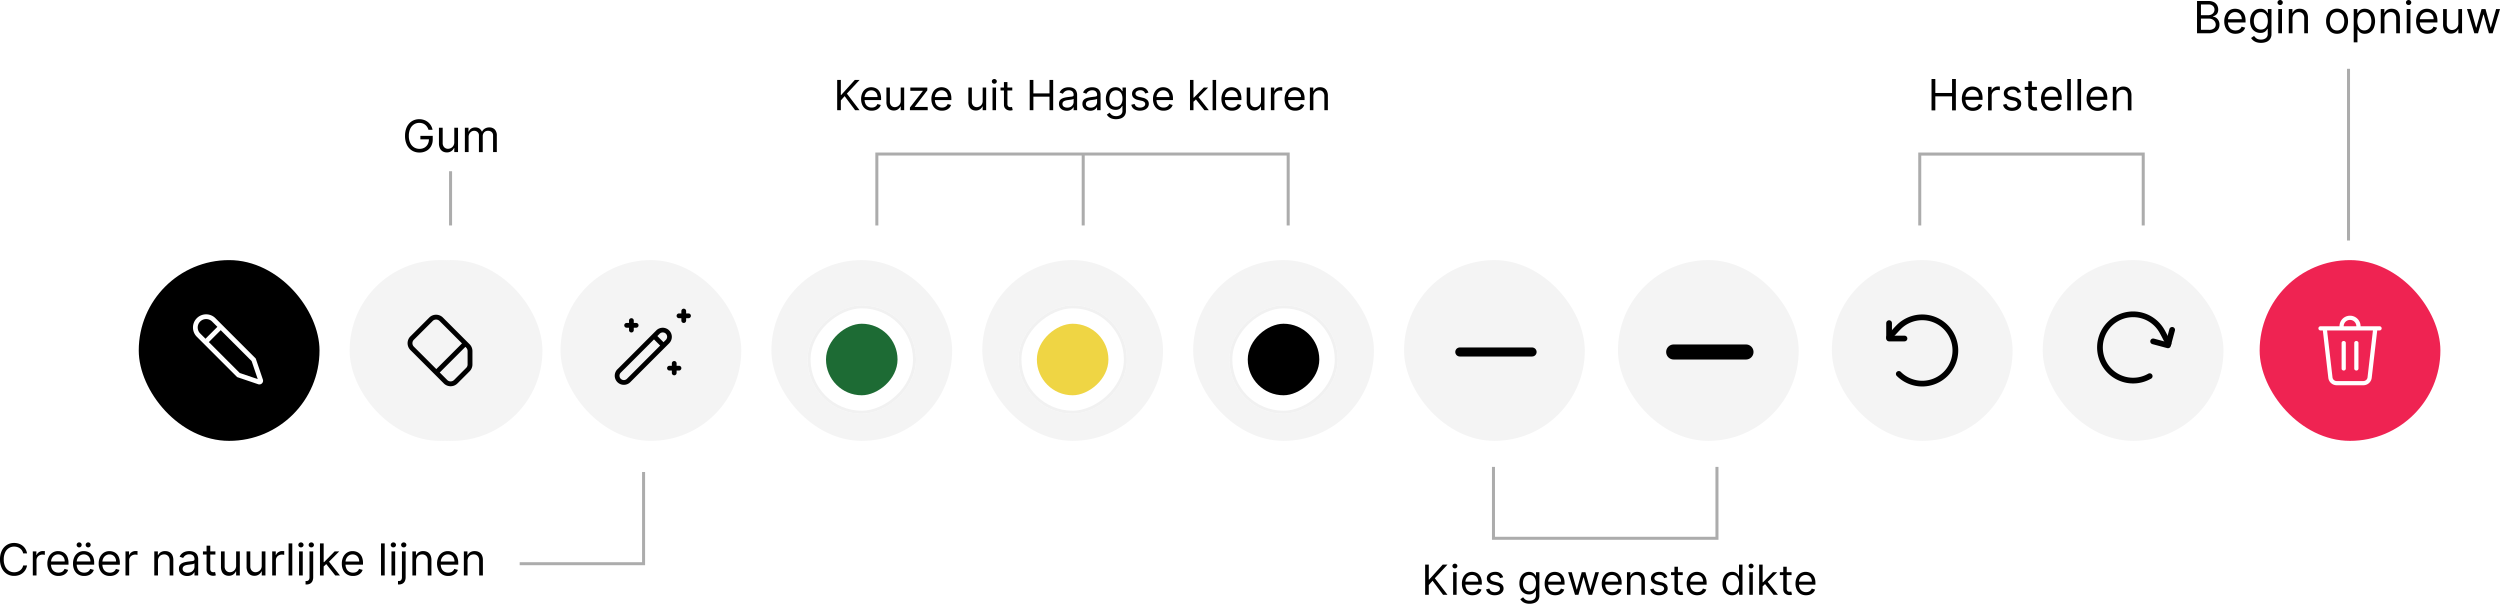 <svg xmlns="http://www.w3.org/2000/svg" xmlns:xlink="http://www.w3.org/1999/xlink" width="829.841" height="200.404" viewBox="0 0 829.841 200.404">
  <defs>
    <filter id="Rectangle_6" x="208.057" y="41.337" width="156" height="156" filterUnits="userSpaceOnUse">
      <feOffset dy="3" input="SourceAlpha"/>
      <feGaussianBlur stdDeviation="20" result="blur"/>
      <feFlood flood-opacity="0.031"/>
      <feComposite operator="in" in2="blur"/>
      <feComposite in="SourceGraphic"/>
    </filter>
    <filter id="Rectangle_7" x="214.184" y="47.463" width="143.747" height="143.747" filterUnits="userSpaceOnUse">
      <feOffset dy="3" input="SourceAlpha"/>
      <feGaussianBlur stdDeviation="20" result="blur-2"/>
      <feFlood flood-opacity="0.031"/>
      <feComposite operator="in" in2="blur-2"/>
      <feComposite in="SourceGraphic"/>
    </filter>
    <filter id="Rectangle_6-2" x="278.057" y="41.337" width="156" height="156" filterUnits="userSpaceOnUse">
      <feOffset dy="3" input="SourceAlpha"/>
      <feGaussianBlur stdDeviation="20" result="blur-3"/>
      <feFlood flood-opacity="0.031"/>
      <feComposite operator="in" in2="blur-3"/>
      <feComposite in="SourceGraphic"/>
    </filter>
    <filter id="Rectangle_7-2" x="284.184" y="47.463" width="143.747" height="143.747" filterUnits="userSpaceOnUse">
      <feOffset dy="3" input="SourceAlpha"/>
      <feGaussianBlur stdDeviation="20" result="blur-4"/>
      <feFlood flood-opacity="0.031"/>
      <feComposite operator="in" in2="blur-4"/>
      <feComposite in="SourceGraphic"/>
    </filter>
    <filter id="Rectangle_6-3" x="348.057" y="41.337" width="156" height="156" filterUnits="userSpaceOnUse">
      <feOffset dy="3" input="SourceAlpha"/>
      <feGaussianBlur stdDeviation="20" result="blur-5"/>
      <feFlood flood-opacity="0.031"/>
      <feComposite operator="in" in2="blur-5"/>
      <feComposite in="SourceGraphic"/>
    </filter>
    <filter id="Rectangle_7-3" x="354.184" y="47.463" width="143.747" height="143.747" filterUnits="userSpaceOnUse">
      <feOffset dy="3" input="SourceAlpha"/>
      <feGaussianBlur stdDeviation="20" result="blur-6"/>
      <feFlood flood-opacity="0.031"/>
      <feComposite operator="in" in2="blur-6"/>
      <feComposite in="SourceGraphic"/>
    </filter>
    <clipPath id="clip-path">
      <rect id="Rectangle_531" data-name="Rectangle 531" width="160.292" height="13.967" transform="translate(0 0)" fill="none"/>
    </clipPath>
    <clipPath id="clip-path-2">
      <rect id="Rectangle_532" data-name="Rectangle 532" width="30.463" height="11.066" fill="none"/>
    </clipPath>
    <clipPath id="clip-path-3">
      <rect id="Rectangle_534" data-name="Rectangle 534" width="162.876" height="13.339" fill="none"/>
    </clipPath>
    <clipPath id="clip-path-4">
      <rect id="Rectangle_535" data-name="Rectangle 535" width="129.547" height="13.297" fill="none"/>
    </clipPath>
    <clipPath id="clip-path-5">
      <rect id="Rectangle_538" data-name="Rectangle 538" width="66.359" height="10.575" fill="none"/>
    </clipPath>
    <clipPath id="clip-path-6">
      <rect id="Rectangle_540" data-name="Rectangle 540" width="100.568" height="14.226" transform="translate(0 0)" fill="none"/>
    </clipPath>
  </defs>
  <g id="Group_99" data-name="Group 99" transform="translate(-378.943 2532.337)">
    <g id="Group_78" data-name="Group 78" transform="translate(-353 -251)">
      <rect id="Rectangle_475" data-name="Rectangle 475" width="800" height="96" rx="48" transform="translate(761 -2214)" fill="#fff"/>
      <g id="Group_36" data-name="Group 36" transform="translate(165 -2213)">
        <rect id="Rectangle_476" data-name="Rectangle 476" width="60" height="60" rx="30" transform="translate(613 18)"/>
        <g id="pencil" transform="translate(631 59.272) rotate(-90)">
          <path id="Path_1" data-name="Path 1" d="M.361,22.906l0,0a1.221,1.221,0,0,0,.865.361,1.237,1.237,0,0,0,.4-.066l6.977-2.367L21.993,7.45a4.364,4.364,0,1,0-6.172-6.172L2.433,14.667.066,21.643a1.221,1.221,0,0,0,.295,1.263ZM16.933,2.39a2.792,2.792,0,1,1,3.949,3.949L19.121,8.1,15.172,4.151ZM3.8,15.519,14.06,5.262l3.949,3.949L7.753,19.467,1.777,21.495Z" fill="#fff"/>
        </g>
      </g>
      <g id="Group_21" data-name="Group 21" transform="translate(71 -2218)">
        <rect id="Rectangle_477" data-name="Rectangle 477" width="60" height="60" rx="30" transform="translate(781 23)" fill="#f4f4f4"/>
        <g id="eraser" transform="translate(800.236 64.873) rotate(-90)">
          <g id="Group_5" data-name="Group 5">
            <path id="Path_15" data-name="Path 15" d="M12.013.942a3.218,3.218,0,0,1,4.55,0L22.8,7.184a3.218,3.218,0,0,1,0,4.55l-8.85,8.85a3.218,3.218,0,0,1-2.275.943H7.24a3.218,3.218,0,0,1-2.275-.942L.942,16.562a3.218,3.218,0,0,1,0-4.55L12.011.942ZM15.425,2.08a1.609,1.609,0,0,0-2.275,0L5.7,9.535l8.517,8.517L21.667,10.6a1.609,1.609,0,0,0,0-2.275L15.425,2.08ZM13.075,19.189,4.558,10.672,2.081,13.149a1.609,1.609,0,0,0,0,2.275L6.1,19.447a1.609,1.609,0,0,0,1.138.471h4.439a1.609,1.609,0,0,0,1.137-.471l.258-.258Z"/>
          </g>
        </g>
      </g>
      <rect id="Rectangle_478" data-name="Rectangle 478" width="60" height="60" rx="30" transform="translate(988 -2195)" fill="#f4f4f4"/>
      <g id="Group_8" data-name="Group 8" transform="translate(491 -2119) rotate(-90)">
        <g transform="matrix(0, 1, -1, 0, 162.34, 240.94)" filter="url(#Rectangle_6)">
          <g id="Rectangle_6-4" data-name="Rectangle 6" transform="translate(268.06 134.34) rotate(-90)" fill="#fff" stroke="#f1f1f1" stroke-width="1">
            <rect width="36" height="36" rx="18" stroke="none"/>
            <rect x="0.5" y="0.5" width="35" height="35" rx="17.5" fill="none"/>
          </g>
        </g>
        <g transform="matrix(0, 1, -1, 0, 162.34, 240.94)" filter="url(#Rectangle_7)">
          <rect id="Rectangle_7-4" data-name="Rectangle 7" width="23.747" height="23.747" rx="11.873" transform="translate(274.18 128.21) rotate(-90)" fill="#1d6b34"/>
        </g>
      </g>
      <rect id="Rectangle_479" data-name="Rectangle 479" width="60" height="60" rx="30" transform="translate(1058 -2195)" fill="#f4f4f4"/>
      <g id="Group_20" data-name="Group 20" transform="translate(561 -2119) rotate(-90)">
        <g transform="matrix(0, 1, -1, 0, 162.34, 170.94)" filter="url(#Rectangle_6-2)">
          <g id="Rectangle_6-5" data-name="Rectangle 6" transform="translate(338.06 134.34) rotate(-90)" fill="#fff" stroke="#f1f1f1" stroke-width="1">
            <rect width="36" height="36" rx="18" stroke="none"/>
            <rect x="0.5" y="0.5" width="35" height="35" rx="17.5" fill="none"/>
          </g>
        </g>
        <g transform="matrix(0, 1, -1, 0, 162.34, 170.94)" filter="url(#Rectangle_7-2)">
          <rect id="Rectangle_7-5" data-name="Rectangle 7" width="23.747" height="23.747" rx="11.873" transform="translate(344.18 128.21) rotate(-90)" fill="#efd544"/>
        </g>
      </g>
      <rect id="Rectangle_480" data-name="Rectangle 480" width="60" height="60" rx="30" transform="translate(1128 -2195)" fill="#f4f4f4"/>
      <g id="Group_22" data-name="Group 22" transform="translate(631 -2119) rotate(-90)">
        <g transform="matrix(0, 1, -1, 0, 162.34, 100.94)" filter="url(#Rectangle_6-3)">
          <g id="Rectangle_6-6" data-name="Rectangle 6" transform="translate(408.06 134.34) rotate(-90)" fill="#fff" stroke="#f1f1f1" stroke-width="1">
            <rect width="36" height="36" rx="18" stroke="none"/>
            <rect x="0.5" y="0.5" width="35" height="35" rx="17.5" fill="none"/>
          </g>
        </g>
        <g transform="matrix(0, 1, -1, 0, 162.34, 100.94)" filter="url(#Rectangle_7-3)">
          <rect id="Rectangle_7-6" data-name="Rectangle 7" width="23.747" height="23.747" rx="11.873" transform="translate(414.18 128.21) rotate(-90)"/>
        </g>
      </g>
      <rect id="Rectangle_481" data-name="Rectangle 481" width="60" height="60" rx="30" transform="translate(1198 -2195)" fill="#f4f4f4"/>
      <line id="Line_1" data-name="Line 1" x2="24" transform="translate(1216.5 -2164.5)" fill="none" stroke="#000" stroke-linecap="round" stroke-width="3"/>
      <rect id="Rectangle_482" data-name="Rectangle 482" width="60" height="60" rx="30" transform="translate(1269 -2195)" fill="#f4f4f4"/>
      <line id="Line_2" data-name="Line 2" x2="24" transform="translate(1287.5 -2164.5)" fill="none" stroke="#000" stroke-linecap="round" stroke-width="5"/>
      <rect id="Rectangle_483" data-name="Rectangle 483" width="60" height="60" rx="30" transform="translate(1340 -2195)" fill="#f4f4f4"/>
      <rect id="Rectangle_484" data-name="Rectangle 484" width="60" height="60" rx="30" transform="translate(1470 -2135) rotate(180)" fill="#f4f4f4"/>
      <g id="undo" transform="translate(1353 -2182)">
        <g id="Group_23" data-name="Group 23" transform="translate(6 6)">
          <path id="Path_66" data-name="Path 66" d="M9.222,24.778a11,11,0,1,0,0-15.556C8.209,10.235,6,12.722,6,12.722" transform="translate(-6 -6)" fill="none" stroke="#000" stroke-linecap="round" stroke-linejoin="round" stroke-width="1.9"/>
          <path id="Path_67" data-name="Path 67" d="M6,9v5.111h5.111" transform="translate(-6 -7.083)" fill="none" stroke="#000" stroke-linecap="round" stroke-linejoin="round" stroke-width="1.9"/>
        </g>
      </g>
      <g id="undo-2" data-name="undo" transform="matrix(-0.966, -0.259, 0.259, -0.966, 1452.021, -2145.179)">
        <g id="Group_23-2" data-name="Group 23" transform="translate(6 6)">
          <path id="Path_66-2" data-name="Path 66" d="M9.222,9.222a11,11,0,1,1,0,15.556C8.209,23.765,6,21.278,6,21.278" transform="translate(-6 -6)" fill="none" stroke="#000" stroke-linecap="round" stroke-linejoin="round" stroke-width="1.9"/>
          <path id="Path_67-2" data-name="Path 67" d="M6,14.33V9h5.111" transform="translate(-6 5.671)" fill="none" stroke="#000" stroke-linecap="round" stroke-linejoin="round" stroke-width="1.9"/>
        </g>
      </g>
      <g id="Group_27" data-name="Group 27" transform="translate(199 -2213)">
        <rect id="Rectangle_485" data-name="Rectangle 485" width="60" height="60" rx="30" transform="translate(1343 78) rotate(180)" fill="#ef2352"/>
        <g id="delete-20-regular" transform="translate(1296.505 32.856)">
          <g id="Group_25" data-name="Group 25" transform="translate(6 3.6)">
            <path id="Path_69" data-name="Path 69" d="M18.594,7.1a2.1,2.1,0,1,0-4.2,0H13a3.5,3.5,0,1,1,7,0h6.3a.7.7,0,0,1,0,1.4h-.775L23.7,24.212a2.8,2.8,0,0,1-2.78,2.477H12.069a2.8,2.8,0,0,1-2.78-2.477L7.473,8.5H6.7a.7.7,0,0,1-.688-.574L6,7.8a.7.7,0,0,1,.7-.7ZM24.1,8.5H8.884l1.794,15.553a1.4,1.4,0,0,0,1.391,1.238h8.852a1.4,1.4,0,0,0,1.389-1.238ZM14.4,12a.682.682,0,0,1,.688.5l.011.111v8.571a.66.66,0,0,1-.7.611.682.682,0,0,1-.688-.5l-.011-.111V12.61A.661.661,0,0,1,14.4,12Zm4.2,0a.682.682,0,0,1,.688.5l.011.111v8.571a.66.66,0,0,1-.7.611.682.682,0,0,1-.688-.5l-.011-.111V12.61a.661.661,0,0,1,.7-.613Z" transform="translate(-6 -3.6)" fill="#fff"/>
          </g>
        </g>
      </g>
      <g id="Group_37" data-name="Group 37" transform="translate(67 -2218)">
        <rect id="Rectangle_477-2" data-name="Rectangle 477" width="60" height="60" rx="30" transform="translate(781 23)" fill="#f4f4f4"/>
        <g id="eraser-2" data-name="eraser" transform="translate(800.236 64.873) rotate(-90)">
          <g id="Group_5-2" data-name="Group 5">
            <path id="Path_15-2" data-name="Path 15" d="M12.013.942a3.218,3.218,0,0,1,4.55,0L22.8,7.184a3.218,3.218,0,0,1,0,4.55l-8.85,8.85a3.218,3.218,0,0,1-2.275.943H7.24a3.218,3.218,0,0,1-2.275-.942L.942,16.562a3.218,3.218,0,0,1,0-4.55L12.011.942ZM15.425,2.08a1.609,1.609,0,0,0-2.275,0L5.7,9.535l8.517,8.517L21.667,10.6a1.609,1.609,0,0,0,0-2.275L15.425,2.08ZM13.075,19.189,4.558,10.672,2.081,13.149a1.609,1.609,0,0,0,0,2.275L6.1,19.447a1.609,1.609,0,0,0,1.138.471h4.439a1.609,1.609,0,0,0,1.137-.471l.258-.258Z"/>
          </g>
        </g>
      </g>
      <g id="Group_54" data-name="Group 54" transform="translate(200 -2214)">
        <g id="Group_38" data-name="Group 38" transform="translate(-63 -4)">
          <rect id="Rectangle_477-3" data-name="Rectangle 477" width="60" height="60" rx="30" transform="translate(781 23)" fill="#f4f4f4"/>
        </g>
        <g id="magic-wand-20-regular" transform="translate(731.199 30.327)">
          <g id="Group_40" data-name="Group 40" transform="translate(4.801 4.8)">
            <path id="Path_77" data-name="Path 77" d="M38.369,4.8a.79.79,0,0,1,.79.79v.79h.79a.79.79,0,0,1,0,1.58h-.79v.79a.79.79,0,0,1-1.58,0v-.79h-.79a.79.79,0,0,1,0-1.58h.79V5.59A.79.79,0,0,1,38.369,4.8Z" transform="translate(-15.466 -4.8)"/>
            <path id="Path_78" data-name="Path 78" d="M13.549,12.759a.79.79,0,1,0,0-1.58h-.79v-.79a.79.79,0,0,0-1.58,0v.79h-.79a.79.79,0,0,0,0,1.58h.79v.79a.79.79,0,1,0,1.58,0v-.79Z" transform="translate(-6.441 -6.441)"/>
            <path id="Path_79" data-name="Path 79" d="M35.149,34.359a.79.79,0,1,0,0-1.58h-.79v-.79a.79.79,0,1,0-1.58,0v.79h-.79a.79.79,0,1,0,0,1.58h.79v.79a.79.79,0,1,0,1.58,0v-.79Z" transform="translate(-13.826 -13.825)"/>
            <path id="Path_80" data-name="Path 80" d="M22.862,15.3a3.023,3.023,0,0,0-4.277,0L5.686,28.2a3.023,3.023,0,1,0,4.276,4.276l12.9-12.9a3.023,3.023,0,0,0,0-4.276ZM19.7,16.415a1.444,1.444,0,1,1,2.041,2.042l-.754.753-2.042-2.042.755-.753Zm-1.872,1.87,2.042,2.042L8.846,31.356A1.444,1.444,0,1,1,6.8,29.315Z" transform="translate(-4.801 -8.086)"/>
          </g>
        </g>
      </g>
    </g>
    <path id="Path_183" data-name="Path 183" d="M592.568-2375.656v30.427H551.443" fill="none" stroke="#acacac" stroke-width="1"/>
    <g id="Group_82" data-name="Group 82" transform="translate(378.943 -2352.295)">
      <g id="Group_81" data-name="Group 81" transform="translate(0 0)" clip-path="url(#clip-path)">
        <path id="Path_205" data-name="Path 205" d="M8.979,4.963H7.691a2.71,2.71,0,0,0-.4-.977,2.756,2.756,0,0,0-.686-.709,2.977,2.977,0,0,0-.891-.434A3.55,3.55,0,0,0,4.7,2.7a3.233,3.233,0,0,0-1.749.488A3.372,3.372,0,0,0,1.707,4.625a5.33,5.33,0,0,0-.46,2.333,5.33,5.33,0,0,0,.46,2.333,3.372,3.372,0,0,0,1.242,1.439,3.233,3.233,0,0,0,1.749.488,3.545,3.545,0,0,0,1.018-.145,2.979,2.979,0,0,0,.891-.434A2.706,2.706,0,0,0,7.691,8.954H8.979a4.294,4.294,0,0,1-.53,1.46,3.956,3.956,0,0,1-.956,1.094,4.165,4.165,0,0,1-1.281.683,4.809,4.809,0,0,1-1.515.234,4.459,4.459,0,0,1-2.421-.665A4.562,4.562,0,0,1,.608,9.868,6.485,6.485,0,0,1,0,6.958a6.485,6.485,0,0,1,.608-2.91A4.565,4.565,0,0,1,2.276,2.157,4.46,4.46,0,0,1,4.7,1.492a4.805,4.805,0,0,1,1.515.234,4.162,4.162,0,0,1,1.281.683A3.972,3.972,0,0,1,8.449,3.5a4.27,4.27,0,0,1,.53,1.463" transform="translate(0 -1.305)"/>
        <path id="Path_206" data-name="Path 206" d="M86.847,30.978V23h1.185V24.2h.083a1.918,1.918,0,0,1,.79-.961,2.325,2.325,0,0,1,1.289-.369q.135,0,.338.005t.307.016V24.14q-.062-.016-.283-.049a3.068,3.068,0,0,0-.465-.034,2.175,2.175,0,0,0-1.037.242,1.844,1.844,0,0,0-.717.665,1.793,1.793,0,0,0-.262.964v5.051Z" transform="translate(-75.956 -20.004)"/>
        <path id="Path_207" data-name="Path 207" d="M129.016,31.29a3.724,3.724,0,0,1-1.988-.512,3.374,3.374,0,0,1-1.283-1.434A4.848,4.848,0,0,1,125.3,27.2a4.951,4.951,0,0,1,.449-2.164A3.521,3.521,0,0,1,127,23.565a3.378,3.378,0,0,1,1.889-.527,3.783,3.783,0,0,1,1.231.208,3.068,3.068,0,0,1,1.107.673,3.255,3.255,0,0,1,.795,1.229,5.226,5.226,0,0,1,.3,1.881v.52h-6.152v-1.06h4.905a2.639,2.639,0,0,0-.268-1.205,2.059,2.059,0,0,0-.759-.837,2.138,2.138,0,0,0-1.156-.307,2.2,2.2,0,0,0-1.265.361,2.4,2.4,0,0,0-.818.938,2.746,2.746,0,0,0-.286,1.237v.707a3.383,3.383,0,0,0,.314,1.53,2.212,2.212,0,0,0,.876.951,2.556,2.556,0,0,0,1.3.325,2.627,2.627,0,0,0,.875-.138,1.825,1.825,0,0,0,.678-.416,1.867,1.867,0,0,0,.442-.694l1.185.333a2.607,2.607,0,0,1-.629,1.057,3.021,3.021,0,0,1-1.091.707,4.009,4.009,0,0,1-1.46.252" transform="translate(-109.583 -20.149)"/>
        <path id="Path_208" data-name="Path 208" d="M196.968,11.141a3.726,3.726,0,0,1-1.988-.512A3.373,3.373,0,0,1,193.7,9.195a4.848,4.848,0,0,1-.449-2.149,4.952,4.952,0,0,1,.449-2.164,3.521,3.521,0,0,1,1.257-1.465,3.378,3.378,0,0,1,1.889-.527,3.783,3.783,0,0,1,1.232.208,3.069,3.069,0,0,1,1.107.673A3.257,3.257,0,0,1,199.977,5a5.227,5.227,0,0,1,.3,1.881V7.4h-6.152V6.339h4.905a2.639,2.639,0,0,0-.268-1.206A2.06,2.06,0,0,0,198,4.3a2.137,2.137,0,0,0-1.156-.307,2.2,2.2,0,0,0-1.265.361,2.4,2.4,0,0,0-.818.938,2.749,2.749,0,0,0-.286,1.237v.707a3.383,3.383,0,0,0,.314,1.53,2.213,2.213,0,0,0,.875.951,2.558,2.558,0,0,0,1.3.325,2.631,2.631,0,0,0,.875-.138,1.824,1.824,0,0,0,.678-.416,1.864,1.864,0,0,0,.442-.694l1.185.333a2.606,2.606,0,0,1-.629,1.057,3.019,3.019,0,0,1-1.091.707,4.008,4.008,0,0,1-1.46.252m-1.684-9.478a.8.8,0,0,1-.579-.252.8.8,0,0,1-.252-.579.781.781,0,0,1,.252-.595A.823.823,0,0,1,195.285,0a.808.808,0,0,1,.831.831.822.822,0,0,1-.237.579.781.781,0,0,1-.595.252m2.993,0a.8.8,0,0,1-.579-.252.8.8,0,0,1-.252-.579A.781.781,0,0,1,197.7.236.823.823,0,0,1,198.278,0a.808.808,0,0,1,.831.831.822.822,0,0,1-.237.579.781.781,0,0,1-.595.252" transform="translate(-169.013 0)"/>
        <path id="Path_209" data-name="Path 209" d="M264.92,31.29a3.724,3.724,0,0,1-1.988-.512,3.374,3.374,0,0,1-1.283-1.434A4.848,4.848,0,0,1,261.2,27.2a4.95,4.95,0,0,1,.449-2.164,3.521,3.521,0,0,1,1.257-1.465,3.378,3.378,0,0,1,1.889-.527,3.782,3.782,0,0,1,1.231.208,3.068,3.068,0,0,1,1.107.673,3.255,3.255,0,0,1,.795,1.229,5.227,5.227,0,0,1,.3,1.881v.52h-6.152v-1.06h4.905a2.639,2.639,0,0,0-.268-1.205,2.06,2.06,0,0,0-.759-.837,2.138,2.138,0,0,0-1.156-.307,2.2,2.2,0,0,0-1.265.361,2.4,2.4,0,0,0-.818.938,2.747,2.747,0,0,0-.286,1.237v.707a3.383,3.383,0,0,0,.314,1.53,2.212,2.212,0,0,0,.876.951,2.556,2.556,0,0,0,1.3.325,2.627,2.627,0,0,0,.875-.138,1.825,1.825,0,0,0,.678-.416,1.866,1.866,0,0,0,.442-.694l1.185.333a2.607,2.607,0,0,1-.629,1.057,3.021,3.021,0,0,1-1.091.707,4.009,4.009,0,0,1-1.46.252" transform="translate(-228.443 -20.149)"/>
        <path id="Path_210" data-name="Path 210" d="M332.136,30.978V23h1.185V24.2h.083a1.918,1.918,0,0,1,.79-.961,2.325,2.325,0,0,1,1.289-.369q.135,0,.338.005t.306.016V24.14q-.062-.016-.283-.049a3.068,3.068,0,0,0-.465-.034,2.175,2.175,0,0,0-1.036.242,1.844,1.844,0,0,0-.717.665,1.793,1.793,0,0,0-.262.964v5.051Z" transform="translate(-290.483 -20.004)"/>
        <path id="Path_211" data-name="Path 211" d="M409.6,26.322v4.8h-1.226V23.142h1.185v1.247h.1a2.3,2.3,0,0,1,.852-.98,2.665,2.665,0,0,1,1.476-.371,2.928,2.928,0,0,1,1.419.33,2.259,2.259,0,0,1,.946,1,3.722,3.722,0,0,1,.338,1.686v5.072h-1.226V26.135a2.079,2.079,0,0,0-.488-1.468,1.738,1.738,0,0,0-1.341-.527,2.125,2.125,0,0,0-1.047.255,1.816,1.816,0,0,0-.725.743,2.454,2.454,0,0,0-.265,1.185" transform="translate(-357.16 -20.149)"/>
        <path id="Path_212" data-name="Path 212" d="M476.4,31.31a3.217,3.217,0,0,1-1.377-.288,2.264,2.264,0,0,1-1.346-2.164,2.062,2.062,0,0,1,.27-1.115,1.915,1.915,0,0,1,.722-.673,3.856,3.856,0,0,1,1-.366q.548-.122,1.1-.195.727-.093,1.182-.143a1.806,1.806,0,0,0,.665-.169.437.437,0,0,0,.21-.416V25.74a1.634,1.634,0,0,0-.418-1.2,1.7,1.7,0,0,0-1.265-.426,2.205,2.205,0,0,0-1.377.385,2.274,2.274,0,0,0-.7.821l-1.164-.416a2.8,2.8,0,0,1,.834-1.135,3.143,3.143,0,0,1,1.143-.572,4.787,4.787,0,0,1,1.224-.164,5.042,5.042,0,0,1,.886.091,2.9,2.9,0,0,1,.972.371,2.177,2.177,0,0,1,.782.847,3.151,3.151,0,0,1,.312,1.517v5.259h-1.227V30.043h-.062a2.155,2.155,0,0,1-.416.556,2.4,2.4,0,0,1-.774.5,2.985,2.985,0,0,1-1.18.208m.187-1.1a2.448,2.448,0,0,0,1.229-.286,1.97,1.97,0,0,0,.759-.738,1.9,1.9,0,0,0,.257-.951V27.112a.716.716,0,0,1-.34.169,5.173,5.173,0,0,1-.6.13q-.34.055-.66.093l-.517.065a4.753,4.753,0,0,0-.891.2,1.552,1.552,0,0,0-.665.41,1.048,1.048,0,0,0-.252.741,1.091,1.091,0,0,0,.475.964,2.1,2.1,0,0,0,1.208.325" transform="translate(-414.271 -20.149)"/>
        <path id="Path_213" data-name="Path 213" d="M541.288,11.57h-4.136V10.531h4.136Zm-2.931-2.951h1.226v7.607a1.551,1.551,0,0,0,.153.777.751.751,0,0,0,.395.343,1.522,1.522,0,0,0,.512.086,1.94,1.94,0,0,0,.333-.023l.208-.039.249,1.1a2.746,2.746,0,0,1-.348.1,2.705,2.705,0,0,1-.566.049,2.451,2.451,0,0,1-1.016-.223,2,2,0,0,1-.821-.681,1.943,1.943,0,0,1-.325-1.154Z" transform="translate(-469.789 -7.538)"/>
        <path id="Path_214" data-name="Path 214" d="M589.914,28.584V23.866h1.226v7.981h-1.226V30.5h-.083a2.6,2.6,0,0,1-.873,1.032,2.51,2.51,0,0,1-1.5.424,2.648,2.648,0,0,1-1.33-.33,2.272,2.272,0,0,1-.915-1,3.773,3.773,0,0,1-.332-1.686V23.866h1.226v4.988a1.944,1.944,0,0,0,.491,1.393,1.651,1.651,0,0,0,1.255.52,2.1,2.1,0,0,0,.933-.234,2.048,2.048,0,0,0,.8-.717,2.163,2.163,0,0,0,.325-1.231" transform="translate(-511.535 -20.873)"/>
        <path id="Path_215" data-name="Path 215" d="M657.7,28.584V23.866h1.226v7.981H657.7V30.5h-.083a2.6,2.6,0,0,1-.873,1.032,2.51,2.51,0,0,1-1.5.424,2.648,2.648,0,0,1-1.33-.33,2.272,2.272,0,0,1-.915-1,3.773,3.773,0,0,1-.332-1.686V23.866H653.9v4.988a1.944,1.944,0,0,0,.491,1.393,1.651,1.651,0,0,0,1.255.52,2.1,2.1,0,0,0,.933-.234,2.049,2.049,0,0,0,.8-.717,2.163,2.163,0,0,0,.325-1.231" transform="translate(-570.82 -20.873)"/>
        <path id="Path_216" data-name="Path 216" d="M720.457,30.978V23h1.185V24.2h.083a1.917,1.917,0,0,1,.79-.961,2.325,2.325,0,0,1,1.289-.369c.09,0,.2,0,.338.005s.237.009.307.016V24.14q-.062-.016-.283-.049a3.068,3.068,0,0,0-.465-.034,2.176,2.176,0,0,0-1.036.242,1.844,1.844,0,0,0-.717.665,1.793,1.793,0,0,0-.263.964v5.051Z" transform="translate(-630.106 -20.004)"/>
        <rect id="Rectangle_529" data-name="Rectangle 529" width="1.226" height="10.642" transform="translate(95.797 0.333)"/>
        <path id="Path_217" data-name="Path 217" d="M790.44,1.663a.863.863,0,0,1-.616-.244.781.781,0,0,1-.257-.587.781.781,0,0,1,.257-.587.9.9,0,0,1,1.232,0,.781.781,0,0,1,.257.587.781.781,0,0,1-.257.587.863.863,0,0,1-.616.244m-.623,1.33h1.226v7.981h-1.226Z" transform="translate(-690.549 0)"/>
        <path id="Path_218" data-name="Path 218" d="M810.1,2.993h1.226v8.563a3,3,0,0,1-.252,1.278,1.853,1.853,0,0,1-.759.837,2.5,2.5,0,0,1-1.276.3h-.249V12.824h.228a.981.981,0,0,0,.821-.33,1.486,1.486,0,0,0,.26-.938Zm.6-1.33a.862.862,0,0,1-.616-.244.781.781,0,0,1-.257-.587.781.781,0,0,1,.257-.587.9.9,0,0,1,1.231,0,.782.782,0,0,1,.257.587.781.781,0,0,1-.257.587.863.863,0,0,1-.616.244" transform="translate(-707.364 0)"/>
        <path id="Path_219" data-name="Path 219" d="M846.913,2.652h1.226V13.294h-1.226Zm1.143,7.732-.021-1.517h.249l3.492-3.554h1.517l-3.72,3.762h-.1Zm3.928,2.91-3.118-3.949.873-.852,3.8,4.8Z" transform="translate(-740.703 -2.319)"/>
        <path id="Path_220" data-name="Path 220" d="M908.474,31.29a3.724,3.724,0,0,1-1.988-.512,3.374,3.374,0,0,1-1.283-1.434,4.849,4.849,0,0,1-.449-2.148,4.951,4.951,0,0,1,.449-2.164,3.522,3.522,0,0,1,1.257-1.465,3.378,3.378,0,0,1,1.889-.527,3.782,3.782,0,0,1,1.231.208,3.068,3.068,0,0,1,1.107.673,3.256,3.256,0,0,1,.795,1.229,5.227,5.227,0,0,1,.3,1.881v.52h-6.152v-1.06h4.905a2.638,2.638,0,0,0-.268-1.205,2.058,2.058,0,0,0-.759-.837,2.138,2.138,0,0,0-1.156-.307,2.2,2.2,0,0,0-1.265.361,2.4,2.4,0,0,0-.818.938,2.745,2.745,0,0,0-.286,1.237v.707a3.382,3.382,0,0,0,.314,1.53,2.211,2.211,0,0,0,.876.951,2.556,2.556,0,0,0,1.3.325,2.627,2.627,0,0,0,.875-.138,1.825,1.825,0,0,0,.678-.416,1.865,1.865,0,0,0,.442-.694l1.185.333a2.608,2.608,0,0,1-.629,1.057,3.022,3.022,0,0,1-1.091.707,4.01,4.01,0,0,1-1.46.252" transform="translate(-791.29 -20.149)"/>
        <rect id="Rectangle_530" data-name="Rectangle 530" width="1.226" height="10.642" transform="translate(126.475 0.333)"/>
        <path id="Path_221" data-name="Path 221" d="M1035.067,1.663a.863.863,0,0,1-.616-.244.782.782,0,0,1-.257-.587.782.782,0,0,1,.257-.587.9.9,0,0,1,1.232,0,.782.782,0,0,1,.257.587.781.781,0,0,1-.257.587.863.863,0,0,1-.616.244m-.623,1.33h1.226v7.981h-1.226Z" transform="translate(-904.498 0)"/>
        <path id="Path_222" data-name="Path 222" d="M1054.73,2.993h1.226v8.563a3,3,0,0,1-.252,1.278,1.852,1.852,0,0,1-.759.837,2.5,2.5,0,0,1-1.276.3h-.249V12.824h.229a.981.981,0,0,0,.821-.33,1.485,1.485,0,0,0,.26-.938Zm.6-1.33a.862.862,0,0,1-.616-.244.781.781,0,0,1-.257-.587.781.781,0,0,1,.257-.587.9.9,0,0,1,1.231,0,.781.781,0,0,1,.257.587.781.781,0,0,1-.257.587.863.863,0,0,1-.616.244" transform="translate(-921.313 0)"/>
        <path id="Path_223" data-name="Path 223" d="M1092.766,26.322v4.8h-1.226V23.142h1.185v1.247h.1a2.3,2.3,0,0,1,.852-.98,2.664,2.664,0,0,1,1.476-.371,2.928,2.928,0,0,1,1.419.33,2.259,2.259,0,0,1,.946,1,3.723,3.723,0,0,1,.338,1.686v5.072h-1.226V26.135a2.079,2.079,0,0,0-.488-1.468,1.738,1.738,0,0,0-1.341-.527,2.125,2.125,0,0,0-1.047.255,1.816,1.816,0,0,0-.725.743,2.454,2.454,0,0,0-.265,1.185" transform="translate(-954.652 -20.149)"/>
        <path id="Path_224" data-name="Path 224" d="M1160.56,31.29a3.725,3.725,0,0,1-1.988-.512,3.374,3.374,0,0,1-1.283-1.434,4.847,4.847,0,0,1-.449-2.148,4.95,4.95,0,0,1,.449-2.164,3.521,3.521,0,0,1,1.258-1.465,3.378,3.378,0,0,1,1.889-.527,3.781,3.781,0,0,1,1.231.208,3.067,3.067,0,0,1,1.107.673,3.258,3.258,0,0,1,.8,1.229,5.232,5.232,0,0,1,.3,1.881v.52h-6.152v-1.06h4.905a2.637,2.637,0,0,0-.268-1.205,2.058,2.058,0,0,0-.759-.837,2.137,2.137,0,0,0-1.156-.307,2.2,2.2,0,0,0-1.265.361,2.4,2.4,0,0,0-.818.938,2.745,2.745,0,0,0-.286,1.237v.707a3.382,3.382,0,0,0,.314,1.53,2.213,2.213,0,0,0,.875.951,2.556,2.556,0,0,0,1.3.325,2.627,2.627,0,0,0,.875-.138,1.826,1.826,0,0,0,.678-.416,1.866,1.866,0,0,0,.442-.694l1.185.333a2.605,2.605,0,0,1-.628,1.057,3.019,3.019,0,0,1-1.091.707,4.008,4.008,0,0,1-1.46.252" transform="translate(-1011.763 -20.149)"/>
        <path id="Path_225" data-name="Path 225" d="M1229,26.322v4.8h-1.226V23.142h1.184v1.247h.1a2.3,2.3,0,0,1,.852-.98,2.665,2.665,0,0,1,1.476-.371,2.928,2.928,0,0,1,1.418.33,2.26,2.26,0,0,1,.946,1,3.723,3.723,0,0,1,.338,1.686v5.072h-1.226V26.135a2.079,2.079,0,0,0-.488-1.468,1.738,1.738,0,0,0-1.341-.527,2.125,2.125,0,0,0-1.047.255,1.816,1.816,0,0,0-.725.743,2.454,2.454,0,0,0-.265,1.185" transform="translate(-1073.803 -20.149)"/>
      </g>
    </g>
    <g id="Group_84" data-name="Group 84" transform="translate(513.39 -2492.771)">
      <g id="Group_83" data-name="Group 83" transform="translate(0 0)" clip-path="url(#clip-path-2)">
        <path id="Path_226" data-name="Path 226" d="M7.784,3.513a3.911,3.911,0,0,0-.455-.955,3.029,3.029,0,0,0-.668-.723,2.835,2.835,0,0,0-.876-.457A3.478,3.478,0,0,0,4.713,1.22a3.2,3.2,0,0,0-1.741.494A3.415,3.415,0,0,0,1.725,3.172a5.419,5.419,0,0,0-.463,2.362A5.368,5.368,0,0,0,1.73,7.895,3.411,3.411,0,0,0,3,9.352a3.35,3.35,0,0,0,1.8.494,3.279,3.279,0,0,0,1.633-.4,2.8,2.8,0,0,0,1.1-1.126,3.536,3.536,0,0,0,.4-1.717l.4.084H5.091V5.533h4.1V6.69A4.564,4.564,0,0,1,8.628,9a3.928,3.928,0,0,1-1.557,1.523,4.685,4.685,0,0,1-2.275.539,4.651,4.651,0,0,1-2.511-.673A4.512,4.512,0,0,1,.6,8.478,6.684,6.684,0,0,1,0,5.533a7.184,7.184,0,0,1,.345-2.3A5.06,5.06,0,0,1,1.32,1.488,4.276,4.276,0,0,1,2.814.384,4.617,4.617,0,0,1,4.713,0,4.843,4.843,0,0,1,6.3.255a4.374,4.374,0,0,1,1.32.721,4.181,4.181,0,0,1,.97,1.11,4.26,4.26,0,0,1,.536,1.428Z" transform="translate(0 0)"/>
        <path id="Path_227" data-name="Path 227" d="M93.76,27.151V22.375H95v8.079H93.76V29.086h-.084a2.631,2.631,0,0,1-.884,1.044,2.541,2.541,0,0,1-1.515.429,2.68,2.68,0,0,1-1.346-.334,2.3,2.3,0,0,1-.926-1.01,3.818,3.818,0,0,1-.337-1.707V22.375H89.91v5.049a1.968,1.968,0,0,0,.5,1.41,1.671,1.671,0,0,0,1.27.526,2.129,2.129,0,0,0,.944-.237,2.073,2.073,0,0,0,.81-.726,2.189,2.189,0,0,0,.329-1.246" transform="translate(-77.414 -19.535)"/>
        <path id="Path_228" data-name="Path 228" d="M156.456,29.73V21.651h1.2v1.262h.105a2.044,2.044,0,0,1,.815-1.007,2.455,2.455,0,0,1,1.352-.36,2.333,2.333,0,0,1,1.333.36,2.4,2.4,0,0,1,.833,1.007h.084a2.369,2.369,0,0,1,.931-1,2.85,2.85,0,0,1,1.489-.371,2.425,2.425,0,0,1,1.772.676,2.832,2.832,0,0,1,.689,2.1V29.73h-1.241V24.323a1.529,1.529,0,0,0-.489-1.278,1.81,1.81,0,0,0-1.152-.384,1.7,1.7,0,0,0-1.32.513,1.849,1.849,0,0,0-.468,1.3v5.26h-1.262V24.2a1.462,1.462,0,0,0-.447-1.112,1.607,1.607,0,0,0-1.152-.423,1.688,1.688,0,0,0-.9.258,1.923,1.923,0,0,0-.673.713,2.108,2.108,0,0,0-.255,1.049V29.73Z" transform="translate(-136.596 -18.811)"/>
      </g>
    </g>
    <line id="Line_6" data-name="Line 6" y2="18" transform="translate(528.5 -2475.5)" fill="none" stroke="#acacac" stroke-width="1"/>
    <path id="Path_229" data-name="Path 229" d="M673.008-2457.5v-23.7H809.547v23.7" transform="translate(-3.008)" fill="none" stroke="#acacac" stroke-width="1"/>
    <line id="Line_7" data-name="Line 7" y2="24" transform="translate(738.5 -2481.5)" fill="none" stroke="#acacac" stroke-width="1"/>
    <g id="Group_87" data-name="Group 87" transform="translate(656.832 -2506.11)">
      <path id="Path_230" data-name="Path 230" d="M5.846,2.652,1.334,7.634H1.216V2.652H0V12.7H1.216V9.439L2.472,8.027,5.964,12.7H7.435L3.217,7.183,7.435,2.652Z" transform="translate(0 -2.338)"/>
      <g id="Group_86" data-name="Group 86" transform="translate(0 0)">
        <g id="Group_85" data-name="Group 85" transform="translate(0 0)" clip-path="url(#clip-path-3)">
          <path id="Path_231" data-name="Path 231" d="M70.635,30.826a3.515,3.515,0,0,1-1.876-.483,3.184,3.184,0,0,1-1.211-1.354,4.576,4.576,0,0,1-.424-2.028,4.672,4.672,0,0,1,.424-2.043,3.324,3.324,0,0,1,1.187-1.383,3.188,3.188,0,0,1,1.783-.5,3.57,3.57,0,0,1,1.162.2,2.9,2.9,0,0,1,1.045.635,3.072,3.072,0,0,1,.75,1.16,4.933,4.933,0,0,1,.28,1.775v.49H67.948v-1h4.63a2.49,2.49,0,0,0-.253-1.138,1.944,1.944,0,0,0-.716-.79,2.018,2.018,0,0,0-1.091-.289,2.076,2.076,0,0,0-1.194.341,2.267,2.267,0,0,0-.772.885,2.592,2.592,0,0,0-.27,1.167v.667a3.193,3.193,0,0,0,.3,1.444,2.088,2.088,0,0,0,.826.9,2.413,2.413,0,0,0,1.231.307,2.48,2.48,0,0,0,.826-.13,1.722,1.722,0,0,0,.64-.392,1.762,1.762,0,0,0,.417-.655l1.118.314a2.461,2.461,0,0,1-.593,1,2.851,2.851,0,0,1-1.03.667,3.784,3.784,0,0,1-1.378.238" transform="translate(-59.179 -20.311)"/>
          <path id="Path_232" data-name="Path 232" d="M142.807,28.319V23.866h1.157V31.4h-1.157V30.124h-.078a2.453,2.453,0,0,1-.824.974,2.369,2.369,0,0,1-1.413.4,2.5,2.5,0,0,1-1.255-.312,2.144,2.144,0,0,1-.863-.942,3.56,3.56,0,0,1-.314-1.591V23.866h1.157v4.708a1.835,1.835,0,0,0,.463,1.314,1.558,1.558,0,0,0,1.184.49,1.985,1.985,0,0,0,.88-.221,1.933,1.933,0,0,0,.755-.677,2.041,2.041,0,0,0,.307-1.162" transform="translate(-121.719 -21.041)"/>
          <path id="Path_233" data-name="Path 233" d="M204.023,31.4v-.883l4.276-5.493v-.078h-4.139V23.866h5.63v.922l-4.159,5.454v.078h4.3V31.4Z" transform="translate(-179.875 -21.041)"/>
          <path id="Path_234" data-name="Path 234" d="M267.7,30.826a3.515,3.515,0,0,1-1.876-.483,3.184,3.184,0,0,1-1.211-1.354,4.576,4.576,0,0,1-.424-2.028,4.673,4.673,0,0,1,.424-2.043,3.324,3.324,0,0,1,1.187-1.383,3.188,3.188,0,0,1,1.783-.5,3.57,3.57,0,0,1,1.162.2,2.9,2.9,0,0,1,1.045.635,3.073,3.073,0,0,1,.75,1.16,4.933,4.933,0,0,1,.28,1.775v.49h-5.807v-1h4.63a2.49,2.49,0,0,0-.253-1.138,1.944,1.944,0,0,0-.716-.79,2.018,2.018,0,0,0-1.091-.289,2.076,2.076,0,0,0-1.194.341,2.267,2.267,0,0,0-.772.885,2.591,2.591,0,0,0-.27,1.167v.667a3.193,3.193,0,0,0,.3,1.444,2.088,2.088,0,0,0,.826.9,2.413,2.413,0,0,0,1.231.307,2.48,2.48,0,0,0,.826-.13,1.722,1.722,0,0,0,.64-.392,1.762,1.762,0,0,0,.417-.655l1.118.314a2.46,2.46,0,0,1-.593,1,2.851,2.851,0,0,1-1.03.667,3.784,3.784,0,0,1-1.378.238" transform="translate(-232.916 -20.311)"/>
          <path id="Path_235" data-name="Path 235" d="M372.684,28.319V23.866h1.157V31.4h-1.157V30.124h-.078a2.453,2.453,0,0,1-.824.974,2.369,2.369,0,0,1-1.413.4,2.5,2.5,0,0,1-1.255-.312,2.144,2.144,0,0,1-.863-.942,3.56,3.56,0,0,1-.314-1.591V23.866h1.157v4.708a1.835,1.835,0,0,0,.463,1.314,1.558,1.558,0,0,0,1.184.49,1.986,1.986,0,0,0,.88-.221,1.933,1.933,0,0,0,.755-.677,2.041,2.041,0,0,0,.307-1.162" transform="translate(-324.388 -21.041)"/>
          <path id="Path_236" data-name="Path 236" d="M434.557,1.569a.814.814,0,0,1-.581-.231.737.737,0,0,1-.243-.554.737.737,0,0,1,.243-.554.848.848,0,0,1,1.162,0,.737.737,0,0,1,.243.554.736.736,0,0,1-.243.554.814.814,0,0,1-.581.231m-.588,1.255h1.157v7.533h-1.157Z" transform="translate(-382.397 0)"/>
          <path id="Path_237" data-name="Path 237" d="M462,11.4h-3.9v-.981H462Zm-2.766-2.786h1.157V15.8a1.464,1.464,0,0,0,.145.733.709.709,0,0,0,.373.324,1.436,1.436,0,0,0,.483.081,1.83,1.83,0,0,0,.314-.022l.2-.037.235,1.04a2.594,2.594,0,0,1-.329.091,2.553,2.553,0,0,1-.534.047,2.314,2.314,0,0,1-.959-.211,1.888,1.888,0,0,1-.775-.642,1.834,1.834,0,0,1-.307-1.089Z" transform="translate(-403.878 -7.599)"/>
          <path id="Path_238" data-name="Path 238" d="M539.971,12.7V2.652h1.216V7.124h5.355V2.652h1.216V12.7h-1.216V8.2h-5.355V12.7Z" transform="translate(-476.06 -2.338)"/>
          <path id="Path_239" data-name="Path 239" d="M624.582,30.845a3.036,3.036,0,0,1-1.3-.272,2.137,2.137,0,0,1-1.27-2.043,1.947,1.947,0,0,1,.255-1.052,1.807,1.807,0,0,1,.682-.635,3.64,3.64,0,0,1,.944-.346q.517-.115,1.042-.184.687-.088,1.116-.135a1.7,1.7,0,0,0,.628-.159.413.413,0,0,0,.2-.392v-.039a1.542,1.542,0,0,0-.395-1.128,1.6,1.6,0,0,0-1.194-.4,2.081,2.081,0,0,0-1.3.363,2.147,2.147,0,0,0-.662.775l-1.1-.392a2.647,2.647,0,0,1,.787-1.072,2.966,2.966,0,0,1,1.079-.539,4.518,4.518,0,0,1,1.155-.154,4.758,4.758,0,0,1,.836.086,2.737,2.737,0,0,1,.917.351,2.054,2.054,0,0,1,.738.8,2.973,2.973,0,0,1,.294,1.432v4.963h-1.158v-1.02h-.059a2.036,2.036,0,0,1-.392.525,2.265,2.265,0,0,1-.731.476,2.817,2.817,0,0,1-1.113.2m.177-1.04a2.31,2.31,0,0,0,1.16-.27,1.859,1.859,0,0,0,.716-.7,1.789,1.789,0,0,0,.243-.9V26.883a.675.675,0,0,1-.321.159,4.882,4.882,0,0,1-.569.123q-.321.051-.623.088l-.488.061a4.488,4.488,0,0,0-.841.189,1.464,1.464,0,0,0-.628.387.989.989,0,0,0-.238.7,1.03,1.03,0,0,0,.449.91,1.978,1.978,0,0,0,1.14.307" transform="translate(-548.391 -20.311)"/>
          <path id="Path_240" data-name="Path 240" d="M690.379,30.845a3.036,3.036,0,0,1-1.3-.272,2.137,2.137,0,0,1-1.27-2.043,1.947,1.947,0,0,1,.255-1.052,1.807,1.807,0,0,1,.682-.635,3.639,3.639,0,0,1,.944-.346q.517-.115,1.042-.184.687-.088,1.116-.135a1.7,1.7,0,0,0,.628-.159.413.413,0,0,0,.2-.392v-.039a1.542,1.542,0,0,0-.395-1.128,1.6,1.6,0,0,0-1.194-.4,2.081,2.081,0,0,0-1.3.363,2.146,2.146,0,0,0-.662.775l-1.1-.392a2.647,2.647,0,0,1,.787-1.072,2.966,2.966,0,0,1,1.079-.539,4.518,4.518,0,0,1,1.155-.154,4.758,4.758,0,0,1,.836.086,2.737,2.737,0,0,1,.917.351,2.054,2.054,0,0,1,.738.8,2.973,2.973,0,0,1,.294,1.432v4.963h-1.158v-1.02h-.059a2.036,2.036,0,0,1-.392.525,2.265,2.265,0,0,1-.731.476,2.817,2.817,0,0,1-1.113.2m.177-1.04a2.31,2.31,0,0,0,1.16-.27,1.859,1.859,0,0,0,.716-.7,1.789,1.789,0,0,0,.243-.9V26.883a.676.676,0,0,1-.321.159,4.884,4.884,0,0,1-.569.123q-.321.051-.623.088l-.488.061a4.486,4.486,0,0,0-.841.189,1.464,1.464,0,0,0-.628.387.989.989,0,0,0-.238.7,1.03,1.03,0,0,0,.449.91,1.978,1.978,0,0,0,1.14.307" transform="translate(-606.401 -20.311)"/>
          <path id="Path_241" data-name="Path 241" d="M757,33.65a4.338,4.338,0,0,1-1.442-.213,3.034,3.034,0,0,1-1.638-1.3l.922-.647q.157.206.4.473a2.055,2.055,0,0,0,.659.466,2.591,2.591,0,0,0,1.1.2,2.455,2.455,0,0,0,1.505-.441,1.61,1.61,0,0,0,.593-1.383v-1.53H759q-.128.206-.361.508a2.05,2.05,0,0,1-.667.534,2.484,2.484,0,0,1-1.17.233,3.132,3.132,0,0,1-1.636-.432,3.007,3.007,0,0,1-1.143-1.256,4.372,4.372,0,0,1-.419-2,4.675,4.675,0,0,1,.407-2.018,3.161,3.161,0,0,1,1.133-1.334,3,3,0,0,1,1.677-.473,2.4,2.4,0,0,1,1.17.243,2.123,2.123,0,0,1,.667.549q.233.307.36.5h.118v-1.2h1.118v7.749a2.648,2.648,0,0,1-.439,1.582,2.551,2.551,0,0,1-1.177.9,4.5,4.5,0,0,1-1.64.287m-.039-4.139a2.082,2.082,0,0,0,1.177-.319,1.982,1.982,0,0,0,.731-.917,3.7,3.7,0,0,0,.25-1.432,3.9,3.9,0,0,0-.245-1.437,2.156,2.156,0,0,0-.726-.976,2.183,2.183,0,0,0-2.41.02,2.244,2.244,0,0,0-.731,1,3.834,3.834,0,0,0-.243,1.393,3.613,3.613,0,0,0,.248,1.386,1.97,1.97,0,0,0,1.949,1.282" transform="translate(-664.411 -20.31)"/>
          <path id="Path_242" data-name="Path 242" d="M830.544,24.822l-1.04.294a2.014,2.014,0,0,0-.287-.508,1.442,1.442,0,0,0-.513-.41,1.852,1.852,0,0,0-.829-.162,1.98,1.98,0,0,0-1.15.316.944.944,0,0,0-.458.8.825.825,0,0,0,.314.682,2.62,2.62,0,0,0,.981.417l1.118.275a3.1,3.1,0,0,1,1.506.748,1.764,1.764,0,0,1,.5,1.292,1.921,1.921,0,0,1-.37,1.158,2.49,2.49,0,0,1-1.032.8,3.76,3.76,0,0,1-1.54.294,3.386,3.386,0,0,1-1.908-.5,2.218,2.218,0,0,1-.956-1.461l1.1-.275a1.523,1.523,0,0,0,.6.912,1.98,1.98,0,0,0,1.15.3,2.155,2.155,0,0,0,1.288-.346,1.007,1.007,0,0,0,.478-.831.885.885,0,0,0-.275-.66,1.767,1.767,0,0,0-.843-.4l-1.256-.294a2.966,2.966,0,0,1-1.518-.763,1.827,1.827,0,0,1-.483-1.3,1.854,1.854,0,0,1,.36-1.128,2.414,2.414,0,0,1,.986-.77,3.444,3.444,0,0,1,1.42-.28,2.826,2.826,0,0,1,1.758.49,2.651,2.651,0,0,1,.91,1.295" transform="translate(-727.244 -20.31)"/>
          <path id="Path_243" data-name="Path 243" d="M889.21,30.826a3.515,3.515,0,0,1-1.876-.483,3.184,3.184,0,0,1-1.211-1.354,4.575,4.575,0,0,1-.424-2.028,4.672,4.672,0,0,1,.424-2.043,3.324,3.324,0,0,1,1.187-1.383,3.188,3.188,0,0,1,1.783-.5,3.57,3.57,0,0,1,1.162.2,2.9,2.9,0,0,1,1.045.635,3.073,3.073,0,0,1,.75,1.16,4.933,4.933,0,0,1,.28,1.775v.49h-5.807v-1h4.629a2.49,2.49,0,0,0-.253-1.138,1.944,1.944,0,0,0-.716-.79,2.018,2.018,0,0,0-1.091-.289,2.076,2.076,0,0,0-1.194.341,2.267,2.267,0,0,0-.772.885,2.591,2.591,0,0,0-.27,1.167v.667a3.193,3.193,0,0,0,.3,1.444,2.088,2.088,0,0,0,.826.9,2.413,2.413,0,0,0,1.231.307,2.48,2.48,0,0,0,.826-.13,1.723,1.723,0,0,0,.64-.392,1.763,1.763,0,0,0,.417-.655l1.118.314a2.46,2.46,0,0,1-.593,1,2.851,2.851,0,0,1-1.03.667,3.784,3.784,0,0,1-1.378.238" transform="translate(-780.868 -20.311)"/>
          <path id="Path_244" data-name="Path 244" d="M989.452,2.652h1.157V12.7h-1.157Zm1.079,7.3-.02-1.432h.235l3.3-3.355h1.432l-3.511,3.551h-.1Zm3.707,2.746L991.3,8.969l.824-.8,3.59,4.531Z" transform="translate(-872.341 -2.338)"/>
          <rect id="Rectangle_533" data-name="Rectangle 533" width="1.157" height="10.044" transform="translate(124.624 0.314)"/>
          <path id="Path_245" data-name="Path 245" d="M1081.133,30.826a3.515,3.515,0,0,1-1.876-.483,3.184,3.184,0,0,1-1.211-1.354,4.576,4.576,0,0,1-.424-2.028,4.673,4.673,0,0,1,.424-2.043,3.324,3.324,0,0,1,1.187-1.383,3.188,3.188,0,0,1,1.783-.5,3.57,3.57,0,0,1,1.162.2,2.9,2.9,0,0,1,1.045.635,3.071,3.071,0,0,1,.75,1.16,4.933,4.933,0,0,1,.28,1.775v.49h-5.807v-1h4.63a2.49,2.49,0,0,0-.253-1.138,1.944,1.944,0,0,0-.716-.79,2.018,2.018,0,0,0-1.091-.289,2.076,2.076,0,0,0-1.194.341,2.267,2.267,0,0,0-.772.885,2.593,2.593,0,0,0-.27,1.167v.667a3.193,3.193,0,0,0,.3,1.444,2.089,2.089,0,0,0,.826.9,2.413,2.413,0,0,0,1.231.307,2.48,2.48,0,0,0,.826-.13,1.722,1.722,0,0,0,.64-.392,1.76,1.76,0,0,0,.417-.655l1.118.314a2.462,2.462,0,0,1-.593,1,2.852,2.852,0,0,1-1.03.667,3.784,3.784,0,0,1-1.378.238" transform="translate(-950.076 -20.311)"/>
          <path id="Path_246" data-name="Path 246" d="M1153.305,28.319V23.866h1.157V31.4h-1.157V30.124h-.078a2.453,2.453,0,0,1-.824.974,2.369,2.369,0,0,1-1.412.4,2.5,2.5,0,0,1-1.255-.312,2.145,2.145,0,0,1-.863-.942,3.561,3.561,0,0,1-.314-1.591V23.866h1.157v4.708a1.835,1.835,0,0,0,.463,1.314,1.558,1.558,0,0,0,1.184.49,1.985,1.985,0,0,0,.88-.221,1.933,1.933,0,0,0,.755-.677,2.04,2.04,0,0,0,.307-1.162" transform="translate(-1012.616 -21.041)"/>
          <path id="Path_247" data-name="Path 247" d="M1216.344,30.522V22.99h1.118v1.138h.078a1.81,1.81,0,0,1,.745-.907,2.194,2.194,0,0,1,1.216-.348c.085,0,.191,0,.319,0s.224.008.289.015v1.177q-.059-.015-.267-.047a2.894,2.894,0,0,0-.439-.032,2.053,2.053,0,0,0-.978.228,1.741,1.741,0,0,0-.677.628,1.693,1.693,0,0,0-.248.91v4.767Z" transform="translate(-1072.379 -20.165)"/>
          <path id="Path_248" data-name="Path 248" d="M1258.305,30.826a3.515,3.515,0,0,1-1.876-.483,3.185,3.185,0,0,1-1.211-1.354,4.576,4.576,0,0,1-.424-2.028,4.673,4.673,0,0,1,.424-2.043,3.324,3.324,0,0,1,1.187-1.383,3.188,3.188,0,0,1,1.783-.5,3.57,3.57,0,0,1,1.162.2,2.9,2.9,0,0,1,1.045.635,3.073,3.073,0,0,1,.75,1.16,4.933,4.933,0,0,1,.28,1.775v.49h-5.807v-1h4.629a2.49,2.49,0,0,0-.253-1.138,1.944,1.944,0,0,0-.716-.79,2.018,2.018,0,0,0-1.091-.289,2.076,2.076,0,0,0-1.194.341,2.266,2.266,0,0,0-.772.885,2.591,2.591,0,0,0-.27,1.167v.667a3.191,3.191,0,0,0,.3,1.444,2.088,2.088,0,0,0,.826.9,2.413,2.413,0,0,0,1.231.307,2.48,2.48,0,0,0,.826-.13,1.723,1.723,0,0,0,.64-.392,1.762,1.762,0,0,0,.417-.655l1.118.314a2.462,2.462,0,0,1-.593,1,2.852,2.852,0,0,1-1.03.667,3.784,3.784,0,0,1-1.378.238" transform="translate(-1106.278 -20.311)"/>
          <path id="Path_249" data-name="Path 249" d="M1326.887,26.137v4.531h-1.157V23.136h1.118v1.177h.1a2.167,2.167,0,0,1,.8-.925,2.515,2.515,0,0,1,1.393-.351,2.764,2.764,0,0,1,1.339.311,2.133,2.133,0,0,1,.893.942,3.514,3.514,0,0,1,.319,1.591v4.786h-1.157V25.961a1.962,1.962,0,0,0-.461-1.385,1.64,1.64,0,0,0-1.265-.5,2.006,2.006,0,0,0-.988.24,1.714,1.714,0,0,0-.684.7,2.316,2.316,0,0,0-.25,1.118" transform="translate(-1168.818 -20.311)"/>
        </g>
      </g>
    </g>
    <g id="Group_90" data-name="Group 90" transform="translate(852 -2345.229)">
      <path id="Path_250" data-name="Path 250" d="M5.827,2.652,1.33,7.619H1.213V2.652H0V12.664H1.213V9.418L2.464,8.01l3.481,4.654H7.411l-4.2-5.495,4.2-4.517Z" transform="translate(0 -2.339)"/>
      <g id="Group_89" data-name="Group 89" transform="translate(0 0)">
        <g id="Group_88" data-name="Group 88" clip-path="url(#clip-path-4)">
          <path id="Path_251" data-name="Path 251" d="M77.556,1.564a.811.811,0,0,1-.579-.23.735.735,0,0,1-.242-.552A.735.735,0,0,1,76.977.23a.845.845,0,0,1,1.159,0,.735.735,0,0,1,.242.552.734.734,0,0,1-.242.552.811.811,0,0,1-.579.23M76.97,2.816h1.154v7.509H76.97Z" transform="translate(-67.682 0)"/>
          <path id="Path_252" data-name="Path 252" d="M106.919,30.8a3.5,3.5,0,0,1-1.87-.482,3.174,3.174,0,0,1-1.207-1.349,4.561,4.561,0,0,1-.423-2.021,4.658,4.658,0,0,1,.423-2.036,3.313,3.313,0,0,1,1.183-1.379,3.178,3.178,0,0,1,1.777-.5,3.558,3.558,0,0,1,1.158.2,2.887,2.887,0,0,1,1.041.633,3.063,3.063,0,0,1,.748,1.156,4.917,4.917,0,0,1,.279,1.77v.489H104.24v-1h4.615a2.482,2.482,0,0,0-.252-1.134,1.937,1.937,0,0,0-.714-.787,2.011,2.011,0,0,0-1.088-.288,2.07,2.07,0,0,0-1.19.34,2.26,2.26,0,0,0-.77.882,2.583,2.583,0,0,0-.269,1.163v.665a3.182,3.182,0,0,0,.3,1.44,2.081,2.081,0,0,0,.824.895,2.4,2.4,0,0,0,1.227.306,2.472,2.472,0,0,0,.824-.13,1.717,1.717,0,0,0,.638-.391,1.756,1.756,0,0,0,.416-.653l1.114.313a2.453,2.453,0,0,1-.591.995,2.842,2.842,0,0,1-1.027.665,3.772,3.772,0,0,1-1.374.237" transform="translate(-91.217 -20.32)"/>
          <path id="Path_253" data-name="Path 253" d="M177.188,24.817l-1.036.293a2.008,2.008,0,0,0-.286-.506,1.436,1.436,0,0,0-.511-.408,1.847,1.847,0,0,0-.826-.161,1.973,1.973,0,0,0-1.146.315.941.941,0,0,0-.457.8.822.822,0,0,0,.313.679,2.612,2.612,0,0,0,.978.416l1.114.274a3.092,3.092,0,0,1,1.5.745,1.758,1.758,0,0,1,.494,1.288,1.915,1.915,0,0,1-.369,1.154,2.482,2.482,0,0,1-1.029.8,3.749,3.749,0,0,1-1.535.293,3.375,3.375,0,0,1-1.9-.5,2.211,2.211,0,0,1-.953-1.457l1.1-.274a1.517,1.517,0,0,0,.594.909,1.974,1.974,0,0,0,1.146.3,2.148,2.148,0,0,0,1.283-.345,1,1,0,0,0,.477-.829.882.882,0,0,0-.274-.658,1.761,1.761,0,0,0-.841-.4l-1.252-.293a2.957,2.957,0,0,1-1.513-.76,1.821,1.821,0,0,1-.481-1.293,1.848,1.848,0,0,1,.359-1.124,2.406,2.406,0,0,1,.983-.768,3.433,3.433,0,0,1,1.415-.279,2.817,2.817,0,0,1,1.753.489,2.642,2.642,0,0,1,.907,1.291" transform="translate(-151.298 -20.319)"/>
          <path id="Path_254" data-name="Path 254" d="M268.561,33.616a4.325,4.325,0,0,1-1.437-.213,3.025,3.025,0,0,1-1.633-1.293l.919-.645q.156.205.4.472a2.048,2.048,0,0,0,.657.465,2.583,2.583,0,0,0,1.1.2,2.447,2.447,0,0,0,1.5-.44,1.605,1.605,0,0,0,.591-1.379V29.255h-.1q-.127.205-.359.506a2.045,2.045,0,0,1-.665.533,2.477,2.477,0,0,1-1.166.232,3.121,3.121,0,0,1-1.63-.43,3,3,0,0,1-1.139-1.252,4.359,4.359,0,0,1-.418-1.995,4.661,4.661,0,0,1,.406-2.012,3.151,3.151,0,0,1,1.129-1.33,2.991,2.991,0,0,1,1.672-.472,2.392,2.392,0,0,1,1.166.242,2.115,2.115,0,0,1,.665.548q.232.306.359.5h.117V23.135h1.115v7.724a2.639,2.639,0,0,1-.437,1.576,2.543,2.543,0,0,1-1.173.895,4.482,4.482,0,0,1-1.635.286m-.039-4.126a2.076,2.076,0,0,0,1.173-.318,1.976,1.976,0,0,0,.728-.914,3.692,3.692,0,0,0,.249-1.428,3.889,3.889,0,0,0-.244-1.432,2.149,2.149,0,0,0-.723-.973,2.176,2.176,0,0,0-2.4.019,2.237,2.237,0,0,0-.728,1,3.822,3.822,0,0,0-.242,1.388,3.6,3.6,0,0,0,.247,1.381,1.964,1.964,0,0,0,1.943,1.278" transform="translate(-233.891 -20.319)"/>
          <path id="Path_255" data-name="Path 255" d="M339.78,30.8a3.5,3.5,0,0,1-1.87-.482A3.174,3.174,0,0,1,336.7,28.97a4.561,4.561,0,0,1-.423-2.021,4.658,4.658,0,0,1,.423-2.036,3.313,3.313,0,0,1,1.183-1.379,3.178,3.178,0,0,1,1.777-.5,3.558,3.558,0,0,1,1.158.2,2.886,2.886,0,0,1,1.041.633,3.063,3.063,0,0,1,.748,1.156,4.917,4.917,0,0,1,.279,1.77v.489H337.1v-1h4.615a2.483,2.483,0,0,0-.252-1.134,1.937,1.937,0,0,0-.714-.787,2.011,2.011,0,0,0-1.088-.288,2.07,2.07,0,0,0-1.19.34,2.26,2.26,0,0,0-.77.882,2.584,2.584,0,0,0-.269,1.163v.665a3.183,3.183,0,0,0,.3,1.44,2.081,2.081,0,0,0,.824.895,2.4,2.4,0,0,0,1.227.306,2.472,2.472,0,0,0,.824-.13,1.717,1.717,0,0,0,.638-.391,1.756,1.756,0,0,0,.416-.653l1.114.313a2.452,2.452,0,0,1-.591.995,2.842,2.842,0,0,1-1.027.665,3.772,3.772,0,0,1-1.374.237" transform="translate(-296.604 -20.32)"/>
          <path id="Path_256" data-name="Path 256" d="M404.531,31.375l-2.288-7.509h1.213l1.623,5.749h.078l1.6-5.749h1.232l1.584,5.73h.078l1.623-5.73h1.212L410.2,31.375h-1.134l-1.643-5.769h-.117l-1.643,5.769Z" transform="translate(-354.785 -21.05)"/>
          <path id="Path_257" data-name="Path 257" d="M500.38,30.8a3.5,3.5,0,0,1-1.87-.482A3.174,3.174,0,0,1,497.3,28.97a4.561,4.561,0,0,1-.423-2.021,4.658,4.658,0,0,1,.423-2.036,3.313,3.313,0,0,1,1.183-1.379,3.178,3.178,0,0,1,1.777-.5,3.559,3.559,0,0,1,1.159.2,2.887,2.887,0,0,1,1.041.633,3.063,3.063,0,0,1,.748,1.156,4.916,4.916,0,0,1,.279,1.77v.489H497.7v-1h4.615a2.482,2.482,0,0,0-.252-1.134,1.938,1.938,0,0,0-.714-.787,2.011,2.011,0,0,0-1.088-.288,2.07,2.07,0,0,0-1.19.34,2.26,2.26,0,0,0-.77.882,2.584,2.584,0,0,0-.269,1.163v.665a3.182,3.182,0,0,0,.3,1.44,2.081,2.081,0,0,0,.824.895,2.4,2.4,0,0,0,1.227.306,2.472,2.472,0,0,0,.824-.13,1.717,1.717,0,0,0,.638-.391,1.756,1.756,0,0,0,.416-.653l1.115.313a2.453,2.453,0,0,1-.591.995,2.841,2.841,0,0,1-1.027.665,3.772,3.772,0,0,1-1.374.237" transform="translate(-438.256 -20.32)"/>
          <path id="Path_258" data-name="Path 258" d="M568.97,26.128v4.517h-1.154V23.136h1.115v1.173h.1a2.159,2.159,0,0,1,.8-.922,2.507,2.507,0,0,1,1.388-.349,2.755,2.755,0,0,1,1.335.31,2.125,2.125,0,0,1,.89.939,3.5,3.5,0,0,1,.318,1.586v4.771h-1.154V25.952a1.956,1.956,0,0,0-.459-1.381,1.635,1.635,0,0,0-1.261-.5,2,2,0,0,0-.985.24,1.708,1.708,0,0,0-.682.7,2.309,2.309,0,0,0-.249,1.115" transform="translate(-500.823 -20.32)"/>
          <path id="Path_259" data-name="Path 259" d="M638.932,24.817l-1.036.293a2.009,2.009,0,0,0-.286-.506,1.437,1.437,0,0,0-.511-.408,1.846,1.846,0,0,0-.826-.161,1.973,1.973,0,0,0-1.146.315.941.941,0,0,0-.457.8.822.822,0,0,0,.313.679,2.612,2.612,0,0,0,.978.416l1.114.274a3.092,3.092,0,0,1,1.5.745,1.758,1.758,0,0,1,.494,1.288,1.916,1.916,0,0,1-.369,1.154,2.482,2.482,0,0,1-1.029.8,3.75,3.75,0,0,1-1.535.293,3.375,3.375,0,0,1-1.9-.5,2.211,2.211,0,0,1-.953-1.457l1.1-.274a1.517,1.517,0,0,0,.594.909,1.973,1.973,0,0,0,1.146.3,2.148,2.148,0,0,0,1.283-.345,1,1,0,0,0,.477-.829.882.882,0,0,0-.274-.658,1.761,1.761,0,0,0-.841-.4l-1.252-.293A2.957,2.957,0,0,1,634,26.5a1.821,1.821,0,0,1-.482-1.293,1.848,1.848,0,0,1,.359-1.124,2.406,2.406,0,0,1,.983-.768,3.434,3.434,0,0,1,1.415-.279,2.818,2.818,0,0,1,1.753.489,2.642,2.642,0,0,1,.907,1.291" transform="translate(-558.564 -20.319)"/>
          <path id="Path_260" data-name="Path 260" d="M695.677,11.4h-3.891v-.978h3.891ZM692.92,8.619h1.154v7.157a1.46,1.46,0,0,0,.144.731.707.707,0,0,0,.372.323,1.432,1.432,0,0,0,.482.081,1.825,1.825,0,0,0,.313-.022l.2-.037.235,1.036a2.584,2.584,0,0,1-.328.09,2.545,2.545,0,0,1-.533.046,2.307,2.307,0,0,1-.956-.21,1.881,1.881,0,0,1-.772-.64,1.828,1.828,0,0,1-.306-1.085Z" transform="translate(-610.167 -7.602)"/>
          <path id="Path_261" data-name="Path 261" d="M739.372,30.8a3.5,3.5,0,0,1-1.87-.482,3.174,3.174,0,0,1-1.207-1.349,4.56,4.56,0,0,1-.423-2.021,4.657,4.657,0,0,1,.423-2.036,3.313,3.313,0,0,1,1.183-1.379,3.178,3.178,0,0,1,1.777-.5,3.559,3.559,0,0,1,1.159.2,2.886,2.886,0,0,1,1.041.633,3.063,3.063,0,0,1,.748,1.156,4.918,4.918,0,0,1,.279,1.77v.489h-5.788v-1h4.615a2.482,2.482,0,0,0-.252-1.134,1.937,1.937,0,0,0-.714-.787,2.012,2.012,0,0,0-1.088-.288,2.07,2.07,0,0,0-1.19.34,2.26,2.26,0,0,0-.77.882,2.584,2.584,0,0,0-.269,1.163v.665a3.183,3.183,0,0,0,.3,1.44,2.081,2.081,0,0,0,.824.895,2.4,2.4,0,0,0,1.227.306,2.472,2.472,0,0,0,.824-.13,1.716,1.716,0,0,0,.638-.391,1.756,1.756,0,0,0,.416-.653l1.114.313a2.452,2.452,0,0,1-.591.995,2.841,2.841,0,0,1-1.027.665,3.772,3.772,0,0,1-1.374.237" transform="translate(-649.051 -20.32)"/>
          <path id="Path_262" data-name="Path 262" d="M839.827,12.82a2.929,2.929,0,0,1-1.657-.477,3.182,3.182,0,0,1-1.124-1.349,4.861,4.861,0,0,1-.406-2.066,4.818,4.818,0,0,1,.406-2.053,3.156,3.156,0,0,1,1.129-1.344,2.981,2.981,0,0,1,1.672-.474,2.362,2.362,0,0,1,1.161.242,2.07,2.07,0,0,1,.655.548q.227.305.354.5h.1v-3.7h1.154V12.664h-1.115V11.51h-.137q-.127.205-.362.516a2.1,2.1,0,0,1-.67.552,2.38,2.38,0,0,1-1.159.242m.156-1.036a1.882,1.882,0,0,0,1.173-.364,2.249,2.249,0,0,0,.728-1.012,4.154,4.154,0,0,0,.249-1.5,4.077,4.077,0,0,0-.244-1.474,2.158,2.158,0,0,0-.723-.988,2.164,2.164,0,0,0-2.4.02,2.246,2.246,0,0,0-.728,1.012,4.006,4.006,0,0,0-.242,1.43,4.082,4.082,0,0,0,.247,1.454,2.338,2.338,0,0,0,.733,1.036,1.892,1.892,0,0,0,1.21.384" transform="translate(-737.93 -2.339)"/>
          <path id="Path_263" data-name="Path 263" d="M910.883,1.564a.812.812,0,0,1-.579-.23.735.735,0,0,1-.242-.552A.735.735,0,0,1,910.3.23a.846.846,0,0,1,1.159,0,.735.735,0,0,1,.242.552.735.735,0,0,1-.242.552.812.812,0,0,1-.579.23M910.3,2.816h1.154v7.509H910.3Z" transform="translate(-802.69 0)"/>
          <path id="Path_264" data-name="Path 264" d="M939.729,2.652h1.154V12.664h-1.154ZM940.8,9.926l-.02-1.427h.235L944.3,5.155h1.427l-3.5,3.539h-.1Zm3.7,2.738-2.933-3.715.821-.8,3.578,4.517Z" transform="translate(-828.856 -2.339)"/>
          <path id="Path_265" data-name="Path 265" d="M1001.792,11.4H997.9v-.978h3.891Zm-2.757-2.777h1.154v7.157a1.46,1.46,0,0,0,.144.731.707.707,0,0,0,.372.323,1.432,1.432,0,0,0,.482.081,1.825,1.825,0,0,0,.313-.022l.2-.037.235,1.036a2.585,2.585,0,0,1-.328.09,2.544,2.544,0,0,1-.533.046,2.307,2.307,0,0,1-.956-.21,1.882,1.882,0,0,1-.772-.64,1.828,1.828,0,0,1-.306-1.085Z" transform="translate(-880.165 -7.602)"/>
          <path id="Path_266" data-name="Path 266" d="M1045.487,30.8a3.5,3.5,0,0,1-1.87-.482,3.175,3.175,0,0,1-1.208-1.349,4.561,4.561,0,0,1-.423-2.021,4.658,4.658,0,0,1,.423-2.036,3.313,3.313,0,0,1,1.183-1.379,3.178,3.178,0,0,1,1.777-.5,3.559,3.559,0,0,1,1.158.2,2.886,2.886,0,0,1,1.041.633,3.063,3.063,0,0,1,.748,1.156,4.918,4.918,0,0,1,.279,1.77v.489h-5.788v-1h4.615a2.483,2.483,0,0,0-.252-1.134,1.937,1.937,0,0,0-.714-.787,2.011,2.011,0,0,0-1.088-.288,2.07,2.07,0,0,0-1.191.34,2.261,2.261,0,0,0-.77.882,2.584,2.584,0,0,0-.269,1.163v.665a3.183,3.183,0,0,0,.3,1.44,2.081,2.081,0,0,0,.824.895,2.4,2.4,0,0,0,1.227.306,2.471,2.471,0,0,0,.824-.13,1.716,1.716,0,0,0,.638-.391,1.756,1.756,0,0,0,.416-.653l1.115.313a2.452,2.452,0,0,1-.591.995,2.842,2.842,0,0,1-1.027.665,3.772,3.772,0,0,1-1.374.237" transform="translate(-919.05 -20.32)"/>
        </g>
      </g>
    </g>
    <path id="Path_267" data-name="Path 267" d="M953.045-2377.359v23.7H878.863v-23.7" transform="translate(-4.181)" fill="none" stroke="#acacac" stroke-width="1"/>
    <g id="Group_93" data-name="Group 93" transform="translate(1020.089 -2506.11)">
      <path id="Path_268" data-name="Path 268" d="M6.813,0V4.637H1.261V0H0V10.413H1.261V5.756H6.813v4.657H8.074V0Z"/>
      <g id="Group_92" data-name="Group 92" transform="translate(0 0)">
        <g id="Group_91" data-name="Group 91" transform="translate(0 0)" clip-path="url(#clip-path-5)">
          <path id="Path_269" data-name="Path 269" d="M85.68,28.46a3.644,3.644,0,0,1-1.945-.5,3.3,3.3,0,0,1-1.256-1.4,4.743,4.743,0,0,1-.44-2.1,4.844,4.844,0,0,1,.44-2.118A3.446,3.446,0,0,1,83.71,20.9a3.305,3.305,0,0,1,1.848-.516,3.7,3.7,0,0,1,1.2.2,3,3,0,0,1,1.083.658,3.185,3.185,0,0,1,.778,1.2,5.114,5.114,0,0,1,.29,1.84V24.8h-6.02V23.762h4.8a2.582,2.582,0,0,0-.262-1.179,2.015,2.015,0,0,0-.742-.819,2.092,2.092,0,0,0-1.131-.3,2.152,2.152,0,0,0-1.238.353,2.35,2.35,0,0,0-.8.918,2.687,2.687,0,0,0-.28,1.21v.691a3.31,3.31,0,0,0,.308,1.5,2.164,2.164,0,0,0,.857.93,2.5,2.5,0,0,0,1.276.318,2.571,2.571,0,0,0,.857-.135,1.785,1.785,0,0,0,.664-.407,1.826,1.826,0,0,0,.432-.679l1.159.325a2.551,2.551,0,0,1-.615,1.035,2.956,2.956,0,0,1-1.068.691,3.922,3.922,0,0,1-1.429.247" transform="translate(-71.973 -17.885)"/>
          <path id="Path_270" data-name="Path 270" d="M152.976,28.151v-7.81h1.159v1.18h.081a1.876,1.876,0,0,1,.773-.941,2.275,2.275,0,0,1,1.261-.361q.132,0,.33.005t.3.015v1.22q-.061-.015-.277-.048a3,3,0,0,0-.455-.033,2.129,2.129,0,0,0-1.014.236,1.8,1.8,0,0,0-.7.651,1.754,1.754,0,0,0-.257.943v4.942Z" transform="translate(-134.205 -17.739)"/>
          <path id="Path_271" data-name="Path 271" d="M199.456,22.236l-1.078.3a2.092,2.092,0,0,0-.3-.526,1.5,1.5,0,0,0-.531-.425,1.92,1.92,0,0,0-.859-.168,2.052,2.052,0,0,0-1.192.328.979.979,0,0,0-.475.831.855.855,0,0,0,.325.707,2.717,2.717,0,0,0,1.017.432l1.159.285a3.216,3.216,0,0,1,1.561.775,1.828,1.828,0,0,1,.513,1.34,1.992,1.992,0,0,1-.384,1.2,2.581,2.581,0,0,1-1.07.834,3.9,3.9,0,0,1-1.6.305,3.51,3.51,0,0,1-1.978-.519,2.3,2.3,0,0,1-.991-1.515l1.139-.285a1.578,1.578,0,0,0,.618.946,2.053,2.053,0,0,0,1.192.315,2.234,2.234,0,0,0,1.335-.359,1.044,1.044,0,0,0,.5-.862.917.917,0,0,0-.285-.684,1.832,1.832,0,0,0-.874-.414l-1.3-.305a3.075,3.075,0,0,1-1.574-.791,1.894,1.894,0,0,1-.5-1.345,1.921,1.921,0,0,1,.374-1.169,2.5,2.5,0,0,1,1.022-.8,3.571,3.571,0,0,1,1.472-.29,2.93,2.93,0,0,1,1.823.508,2.748,2.748,0,0,1,.943,1.342" transform="translate(-169.826 -17.884)"/>
          <path id="Path_272" data-name="Path 272" d="M256.132,8.855h-4.047V7.838h4.047Zm-2.868-2.888h1.2V13.41a1.518,1.518,0,0,0,.15.76.735.735,0,0,0,.386.336,1.489,1.489,0,0,0,.5.084,1.9,1.9,0,0,0,.325-.023l.2-.038.244,1.078a2.69,2.69,0,0,1-.341.094,2.647,2.647,0,0,1-.554.048,2.4,2.4,0,0,1-.994-.219,1.957,1.957,0,0,1-.8-.666,1.9,1.9,0,0,1-.318-1.129Z" transform="translate(-221.153 -5.235)"/>
          <path id="Path_273" data-name="Path 273" d="M299.811,28.46a3.644,3.644,0,0,1-1.945-.5,3.3,3.3,0,0,1-1.256-1.4,4.744,4.744,0,0,1-.44-2.1,4.844,4.844,0,0,1,.44-2.118,3.446,3.446,0,0,1,1.23-1.434,3.305,3.305,0,0,1,1.848-.516,3.7,3.7,0,0,1,1.2.2,3,3,0,0,1,1.083.658,3.185,3.185,0,0,1,.778,1.2,5.114,5.114,0,0,1,.29,1.84V24.8h-6.02V23.762h4.8a2.582,2.582,0,0,0-.262-1.179,2.015,2.015,0,0,0-.742-.819,2.092,2.092,0,0,0-1.131-.3,2.153,2.153,0,0,0-1.238.353,2.35,2.35,0,0,0-.8.918,2.687,2.687,0,0,0-.28,1.21v.691a3.31,3.31,0,0,0,.308,1.5,2.164,2.164,0,0,0,.857.93,2.5,2.5,0,0,0,1.276.318,2.571,2.571,0,0,0,.857-.135,1.785,1.785,0,0,0,.664-.407,1.827,1.827,0,0,0,.432-.679l1.159.325a2.551,2.551,0,0,1-.615,1.035,2.956,2.956,0,0,1-1.068.691,3.923,3.923,0,0,1-1.429.247" transform="translate(-259.829 -17.885)"/>
          <rect id="Rectangle_536" data-name="Rectangle 536" width="1.2" height="10.413" transform="translate(45.046)"/>
          <rect id="Rectangle_537" data-name="Rectangle 537" width="1.2" height="10.413" transform="translate(48.443)"/>
          <path id="Path_274" data-name="Path 274" d="M423.12,28.46a3.644,3.644,0,0,1-1.945-.5,3.3,3.3,0,0,1-1.256-1.4,4.744,4.744,0,0,1-.44-2.1,4.844,4.844,0,0,1,.44-2.118,3.446,3.446,0,0,1,1.23-1.434A3.305,3.305,0,0,1,423,20.386a3.7,3.7,0,0,1,1.2.2,3,3,0,0,1,1.083.658,3.185,3.185,0,0,1,.778,1.2,5.114,5.114,0,0,1,.29,1.84V24.8h-6.02V23.762h4.8a2.582,2.582,0,0,0-.262-1.179,2.015,2.015,0,0,0-.742-.819,2.092,2.092,0,0,0-1.131-.3,2.153,2.153,0,0,0-1.238.353,2.351,2.351,0,0,0-.8.918,2.687,2.687,0,0,0-.28,1.21v.691a3.31,3.31,0,0,0,.308,1.5,2.164,2.164,0,0,0,.857.93,2.5,2.5,0,0,0,1.276.318,2.57,2.57,0,0,0,.857-.135,1.786,1.786,0,0,0,.664-.407,1.827,1.827,0,0,0,.432-.679l1.159.325a2.551,2.551,0,0,1-.615,1.035,2.955,2.955,0,0,1-1.068.691,3.922,3.922,0,0,1-1.429.247" transform="translate(-368.007 -17.885)"/>
          <path id="Path_275" data-name="Path 275" d="M491.615,23.6v4.7h-1.2V20.488h1.159v1.22h.1a2.246,2.246,0,0,1,.834-.958,2.607,2.607,0,0,1,1.444-.363,2.865,2.865,0,0,1,1.388.323,2.21,2.21,0,0,1,.925.976,3.642,3.642,0,0,1,.331,1.65V28.3h-1.2V23.416a2.034,2.034,0,0,0-.478-1.436,1.7,1.7,0,0,0-1.312-.516,2.079,2.079,0,0,0-1.024.249,1.777,1.777,0,0,0-.709.727,2.4,2.4,0,0,0-.259,1.159" transform="translate(-430.238 -17.885)"/>
        </g>
      </g>
    </g>
    <path id="Path_276" data-name="Path 276" d="M953.045-2377.359v23.7H878.863v-23.7" transform="translate(1969.223 -4834.856) rotate(180)" fill="none" stroke="#acacac" stroke-width="1"/>
    <line id="Line_8" data-name="Line 8" y2="57" transform="translate(1158.5 -2509.5)" fill="none" stroke="#acacac" stroke-width="1"/>
    <g id="Group_98" data-name="Group 98" transform="translate(1108.216 -2532.337)">
      <g id="Group_97" data-name="Group 97" transform="translate(0 0)" clip-path="url(#clip-path-6)">
        <path id="Path_289" data-name="Path 289" d="M0,13.363V2.651H3.745a3.929,3.929,0,0,1,1.846.384,2.563,2.563,0,0,1,1.083,1.03A2.917,2.917,0,0,1,7.03,5.5a2.381,2.381,0,0,1-.243,1.14,1.942,1.942,0,0,1-.638.711,2.938,2.938,0,0,1-.855.387v.1a2.1,2.1,0,0,1,.989.345,2.507,2.507,0,0,1,.832.9,2.847,2.847,0,0,1,.335,1.433,2.876,2.876,0,0,1-.366,1.449,2.528,2.528,0,0,1-1.156,1.02,4.8,4.8,0,0,1-2.055.377Zm1.3-6H3.7a2.391,2.391,0,0,0,1.059-.23,1.871,1.871,0,0,0,.753-.649A1.726,1.726,0,0,0,5.8,5.5,1.638,1.638,0,0,0,5.3,4.3,2.124,2.124,0,0,0,3.745,3.8H1.3Zm0,4.854H3.87a2.642,2.642,0,0,0,1.807-.494,1.572,1.572,0,0,0,.536-1.2,1.924,1.924,0,0,0-.277-1.007,2.031,2.031,0,0,0-.79-.743,2.5,2.5,0,0,0-1.213-.28H1.3Z" transform="translate(0 -2.316)"/>
        <path id="Path_290" data-name="Path 290" d="M75.344,31.344a3.749,3.749,0,0,1-2-.515,3.4,3.4,0,0,1-1.292-1.444,4.88,4.88,0,0,1-.452-2.163,4.983,4.983,0,0,1,.452-2.178,3.545,3.545,0,0,1,1.266-1.475,3.4,3.4,0,0,1,1.9-.531,3.807,3.807,0,0,1,1.239.209,3.088,3.088,0,0,1,1.114.677,3.277,3.277,0,0,1,.8,1.237,5.261,5.261,0,0,1,.3,1.893v.523H72.478V26.511h4.937a2.656,2.656,0,0,0-.269-1.213,2.073,2.073,0,0,0-.764-.842,2.152,2.152,0,0,0-1.164-.309,2.214,2.214,0,0,0-1.274.364,2.418,2.418,0,0,0-.824.944,2.764,2.764,0,0,0-.288,1.245v.711a3.4,3.4,0,0,0,.316,1.54,2.227,2.227,0,0,0,.881.957,2.573,2.573,0,0,0,1.313.327,2.644,2.644,0,0,0,.881-.139,1.837,1.837,0,0,0,.683-.418,1.879,1.879,0,0,0,.445-.7l1.192.335a2.624,2.624,0,0,1-.633,1.064,3.041,3.041,0,0,1-1.1.711,4.035,4.035,0,0,1-1.47.254" transform="translate(-62.561 -20.13)"/>
        <path id="Path_291" data-name="Path 291" d="M143.17,34.355a4.626,4.626,0,0,1-1.538-.228,3.236,3.236,0,0,1-1.747-1.383l.983-.69q.167.22.424.5a2.192,2.192,0,0,0,.7.5,2.763,2.763,0,0,0,1.174.212,2.618,2.618,0,0,0,1.606-.471,1.717,1.717,0,0,0,.633-1.475V29.69h-.1q-.136.22-.385.541a2.186,2.186,0,0,1-.711.57,2.649,2.649,0,0,1-1.248.249,3.34,3.34,0,0,1-1.744-.46A3.207,3.207,0,0,1,140,29.251a4.663,4.663,0,0,1-.447-2.134,4.986,4.986,0,0,1,.434-2.152,3.372,3.372,0,0,1,1.208-1.423,3.2,3.2,0,0,1,1.789-.5,2.559,2.559,0,0,1,1.247.259,2.264,2.264,0,0,1,.711.586q.248.327.384.536h.126V23.142h1.193v8.264a2.824,2.824,0,0,1-.468,1.687,2.721,2.721,0,0,1-1.255.957,4.8,4.8,0,0,1-1.749.306m-.042-4.414a2.22,2.22,0,0,0,1.255-.34,2.114,2.114,0,0,0,.779-.978,3.951,3.951,0,0,0,.267-1.527,4.161,4.161,0,0,0-.262-1.532,2.3,2.3,0,0,0-.774-1.041,2.328,2.328,0,0,0-2.571.021,2.394,2.394,0,0,0-.779,1.067,4.089,4.089,0,0,0-.259,1.485,3.853,3.853,0,0,0,.264,1.478,2.1,2.1,0,0,0,2.079,1.368" transform="translate(-121.935 -20.129)"/>
        <path id="Path_292" data-name="Path 292" d="M212.525,1.674a.868.868,0,0,1-.62-.246.786.786,0,0,1-.259-.591A.786.786,0,0,1,211.9.246a.9.9,0,0,1,1.24,0,.786.786,0,0,1,.259.591.786.786,0,0,1-.259.591.868.868,0,0,1-.62.246M211.9,3.013h1.234v8.034H211.9Z" transform="translate(-184.93 0)"/>
        <path id="Path_293" data-name="Path 293" d="M242.548,26.344v4.833h-1.234V23.143h1.192V24.4h.1a2.311,2.311,0,0,1,.858-.986,2.682,2.682,0,0,1,1.485-.374,2.947,2.947,0,0,1,1.428.332,2.274,2.274,0,0,1,.952,1,3.747,3.747,0,0,1,.34,1.7v5.1H246.44V26.155a2.093,2.093,0,0,0-.492-1.478,1.749,1.749,0,0,0-1.35-.531,2.139,2.139,0,0,0-1.054.256,1.828,1.828,0,0,0-.73.748,2.47,2.47,0,0,0-.267,1.193" transform="translate(-210.853 -20.13)"/>
        <path id="Path_294" data-name="Path 294" d="M343.07,31.344a3.4,3.4,0,0,1-3.183-1.967,4.876,4.876,0,0,1-.458-2.176,4.937,4.937,0,0,1,.458-2.192,3.521,3.521,0,0,1,6.365,0,4.937,4.937,0,0,1,.458,2.192,4.876,4.876,0,0,1-.458,2.176,3.4,3.4,0,0,1-3.183,1.967m0-1.109a2.12,2.12,0,0,0,1.36-.424,2.5,2.5,0,0,0,.79-1.114,4.267,4.267,0,0,0,.256-1.5,4.311,4.311,0,0,0-.256-1.5,2.531,2.531,0,0,0-.79-1.125,2.371,2.371,0,0,0-2.72,0,2.53,2.53,0,0,0-.79,1.125,4.307,4.307,0,0,0-.256,1.5,4.263,4.263,0,0,0,.256,1.5,2.5,2.5,0,0,0,.79,1.114,2.119,2.119,0,0,0,1.36.424" transform="translate(-296.584 -20.13)"/>
        <path id="Path_295" data-name="Path 295" d="M412.023,34.188V23.142h1.192v1.276h.146q.136-.209.379-.536a2.215,2.215,0,0,1,.7-.586,2.528,2.528,0,0,1,1.242-.259,3.19,3.19,0,0,1,1.789.507,3.377,3.377,0,0,1,1.208,1.438,5.81,5.81,0,0,1,0,4.407,3.4,3.4,0,0,1-1.2,1.443,3.133,3.133,0,0,1-1.773.51,2.548,2.548,0,0,1-1.24-.259,2.248,2.248,0,0,1-.716-.591q-.251-.332-.387-.552h-.1v4.247Zm1.213-7.03a4.445,4.445,0,0,0,.267,1.6,2.4,2.4,0,0,0,.779,1.083,2.231,2.231,0,0,0,2.55-.021,2.5,2.5,0,0,0,.785-1.109,4.368,4.368,0,0,0,.264-1.556,4.287,4.287,0,0,0-.259-1.53,2.4,2.4,0,0,0-.779-1.083,2.315,2.315,0,0,0-2.571-.021,2.31,2.31,0,0,0-.774,1.057,4.363,4.363,0,0,0-.262,1.577" transform="translate(-360.013 -20.129)"/>
        <path id="Path_296" data-name="Path 296" d="M484.358,26.344v4.833h-1.234V23.143h1.192V24.4h.1a2.311,2.311,0,0,1,.858-.986,2.682,2.682,0,0,1,1.485-.374,2.947,2.947,0,0,1,1.428.332,2.274,2.274,0,0,1,.952,1,3.747,3.747,0,0,1,.34,1.7v5.1H488.25V26.155a2.093,2.093,0,0,0-.492-1.478,1.749,1.749,0,0,0-1.35-.531,2.139,2.139,0,0,0-1.054.256,1.828,1.828,0,0,0-.73.748,2.47,2.47,0,0,0-.267,1.193" transform="translate(-422.139 -20.13)"/>
        <path id="Path_297" data-name="Path 297" d="M550.3,1.674a.868.868,0,0,1-.62-.246.786.786,0,0,1-.259-.591.786.786,0,0,1,.259-.591.9.9,0,0,1,1.24,0,.786.786,0,0,1,.259.591.786.786,0,0,1-.259.591.868.868,0,0,1-.62.246m-.628,1.339H550.9v8.034h-1.234Z" transform="translate(-480.065 0)"/>
        <path id="Path_298" data-name="Path 298" d="M579.847,31.344a3.749,3.749,0,0,1-2-.515,3.4,3.4,0,0,1-1.292-1.444,4.88,4.88,0,0,1-.452-2.163,4.983,4.983,0,0,1,.452-2.178,3.545,3.545,0,0,1,1.266-1.475,3.4,3.4,0,0,1,1.9-.531,3.808,3.808,0,0,1,1.239.209,3.088,3.088,0,0,1,1.114.677,3.276,3.276,0,0,1,.8,1.237,5.26,5.26,0,0,1,.3,1.893v.523h-6.193V26.511h4.937a2.656,2.656,0,0,0-.269-1.213,2.073,2.073,0,0,0-.764-.842,2.152,2.152,0,0,0-1.164-.309,2.214,2.214,0,0,0-1.274.364,2.418,2.418,0,0,0-.824.944,2.764,2.764,0,0,0-.288,1.245v.711a3.406,3.406,0,0,0,.316,1.54,2.227,2.227,0,0,0,.881.957,2.573,2.573,0,0,0,1.313.327,2.645,2.645,0,0,0,.881-.139,1.837,1.837,0,0,0,.683-.418,1.88,1.88,0,0,0,.445-.7l1.192.335a2.624,2.624,0,0,1-.633,1.064,3.041,3.041,0,0,1-1.1.711,4.035,4.035,0,0,1-1.47.254" transform="translate(-503.38 -20.13)"/>
        <path id="Path_299" data-name="Path 299" d="M652.1,28.615V23.866h1.234V31.9H652.1V30.54h-.084a2.614,2.614,0,0,1-.879,1.038,2.526,2.526,0,0,1-1.506.426,2.665,2.665,0,0,1-1.339-.332,2.287,2.287,0,0,1-.921-1,3.8,3.8,0,0,1-.335-1.7v-5.1h1.234v5.021a1.957,1.957,0,0,0,.494,1.4,1.661,1.661,0,0,0,1.263.523,2.117,2.117,0,0,0,.939-.235,2.06,2.06,0,0,0,.805-.722,2.175,2.175,0,0,0,.327-1.239" transform="translate(-565.361 -20.853)"/>
        <path id="Path_300" data-name="Path 300" d="M712.3,31.9l-2.448-8.034h1.3l1.736,6.151h.084l1.716-6.151H716L717.7,30h.084l1.737-6.13h1.3L718.366,31.9h-1.214L715.4,25.728h-.125L713.512,31.9Z" transform="translate(-620.246 -20.853)"/>
      </g>
    </g>
  </g>
</svg>
